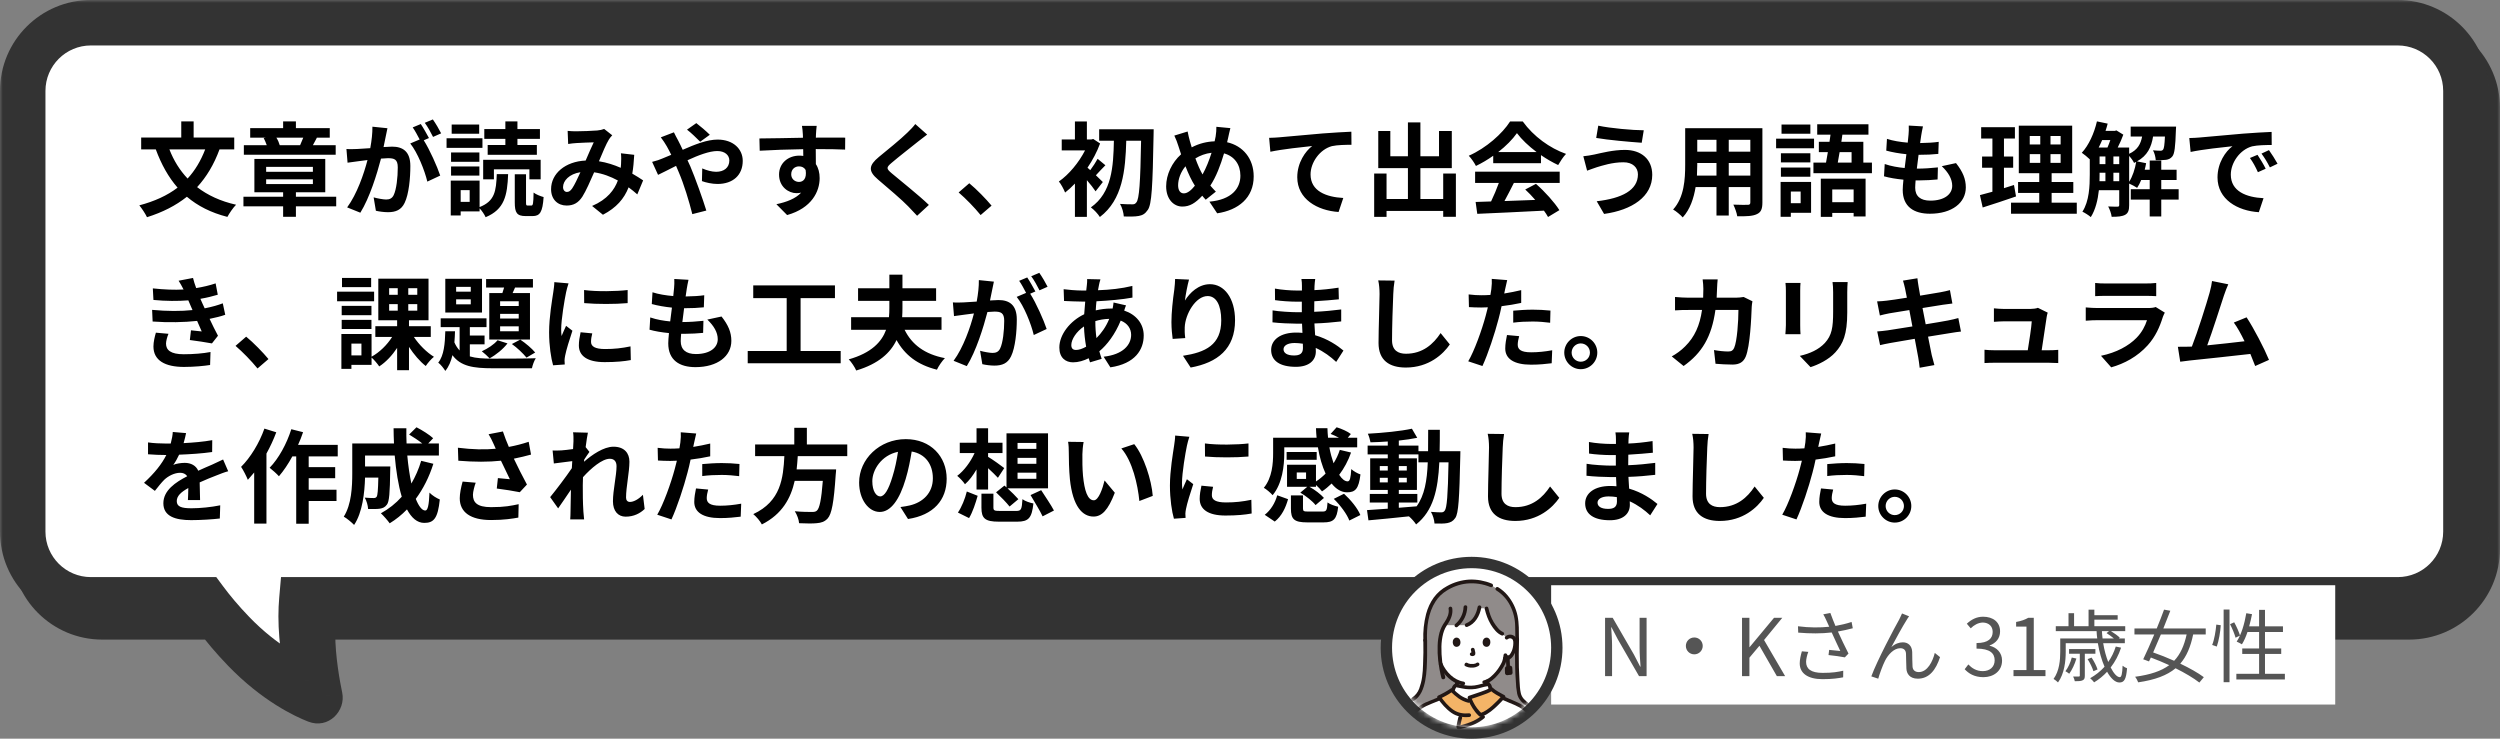 <svg width="440" height="130" viewBox="0 0 440 130" fill="none" xmlns="http://www.w3.org/2000/svg">
<rect x="0" y="0" width="440" height="130" fill="#808080" stroke="none"/>
<mask id="path-1-outside-1_4010_4409" maskUnits="userSpaceOnUse" x="2" y="3" width="438" height="125" fill="black">
<rect fill="white" x="2" y="3" width="438" height="125"/>
<path fill-rule="evenodd" clip-rule="evenodd" d="M18 7C11.373 7 6 12.373 6 19V96.569C6 103.196 11.373 108.569 18 108.569H38.052C39.321 110.279 40.945 112.243 43 114.373C48.523 120.096 53.734 122.508 55.688 123.272C56.046 123.412 56.393 123.094 56.313 122.717C55.911 120.812 55 115.995 55 111.471C55 110.438 55.047 109.468 55.125 108.569H424C430.627 108.569 436 103.196 436 96.569V19C436 12.373 430.627 7 424 7H18Z"/>
</mask>
<path fill-rule="evenodd" clip-rule="evenodd" d="M18 7C11.373 7 6 12.373 6 19V96.569C6 103.196 11.373 108.569 18 108.569H38.052C39.321 110.279 40.945 112.243 43 114.373C48.523 120.096 53.734 122.508 55.688 123.272C56.046 123.412 56.393 123.094 56.313 122.717C55.911 120.812 55 115.995 55 111.471C55 110.438 55.047 109.468 55.125 108.569H424C430.627 108.569 436 103.196 436 96.569V19C436 12.373 430.627 7 424 7H18Z" fill="white"/>
<path d="M38.052 108.569L41.264 106.185L40.065 104.569H38.052V108.569ZM43 114.373L45.879 111.595H45.879L43 114.373ZM55.688 123.272L57.143 119.546H57.143L55.688 123.272ZM56.313 122.717L60.227 121.892L60.227 121.891L56.313 122.717ZM55.125 108.569V104.569H51.458L51.14 108.223L55.125 108.569ZM10 19C10 14.582 13.582 11 18 11V3C9.163 3 2 10.163 2 19H10ZM10 96.569V19H2V96.569H10ZM18 104.569C13.582 104.569 10 100.987 10 96.569H2C2 105.405 9.163 112.569 18 112.569V104.569ZM38.052 104.569H18V112.569H38.052V104.569ZM45.879 111.595C43.945 109.592 42.432 107.76 41.264 106.185L34.839 110.952C36.209 112.798 37.944 114.894 40.121 117.15L45.879 111.595ZM57.143 119.546C55.596 118.942 50.914 116.814 45.879 111.595L40.121 117.15C46.131 123.379 51.872 126.075 54.232 126.998L57.143 119.546ZM52.4 123.543C51.888 121.119 54.247 118.414 57.143 119.546L54.232 126.998C57.846 128.409 60.898 125.069 60.227 121.892L52.4 123.543ZM51 111.471C51 116.423 51.983 121.572 52.4 123.543L60.227 121.891C59.839 120.053 59 115.566 59 111.471H51ZM51.14 108.223C51.053 109.23 51 110.316 51 111.471H59C59 110.561 59.042 109.705 59.111 108.914L51.14 108.223ZM424 104.569H55.125V112.569H424V104.569ZM432 96.569C432 100.987 428.418 104.569 424 104.569V112.569C432.837 112.569 440 105.405 440 96.569H432ZM432 19V96.569H440V19H432ZM424 11C428.418 11 432 14.582 432 19H440C440 10.163 432.837 3 424 3V11ZM18 11H424V3H18V11Z" fill="#333333" mask="url(#path-1-outside-1_4010_4409)"/>
<mask id="path-3-outside-2_4010_4409" maskUnits="userSpaceOnUse" x="0" y="0" width="438" height="125" fill="black">
<rect fill="white" width="438" height="125"/>
<path fill-rule="evenodd" clip-rule="evenodd" d="M16 4C9.373 4 4 9.373 4 16V93.569C4 100.196 9.373 105.569 16 105.569H36.052C37.321 107.279 38.945 109.243 41 111.373C46.523 117.096 51.734 119.508 53.688 120.272C54.046 120.412 54.393 120.094 54.313 119.717C53.911 117.812 53 112.995 53 108.471C53 107.438 53.047 106.468 53.125 105.569H422C428.627 105.569 434 100.196 434 93.569V16C434 9.373 428.627 4 422 4H16Z"/>
</mask>
<path fill-rule="evenodd" clip-rule="evenodd" d="M16 4C9.373 4 4 9.373 4 16V93.569C4 100.196 9.373 105.569 16 105.569H36.052C37.321 107.279 38.945 109.243 41 111.373C46.523 117.096 51.734 119.508 53.688 120.272C54.046 120.412 54.393 120.094 54.313 119.717C53.911 117.812 53 112.995 53 108.471C53 107.438 53.047 106.468 53.125 105.569H422C428.627 105.569 434 100.196 434 93.569V16C434 9.373 428.627 4 422 4H16Z" fill="white"/>
<path d="M36.052 105.569L39.264 103.185L38.065 101.569H36.052V105.569ZM41 111.373L43.879 108.595L43.879 108.595L41 111.373ZM53.688 120.272L55.143 116.546L55.143 116.546L53.688 120.272ZM54.313 119.717L58.227 118.892L58.227 118.891L54.313 119.717ZM53.125 105.569V101.569H49.458L49.14 105.223L53.125 105.569ZM8 16C8 11.582 11.582 8 16 8V0C7.163 0 0 7.163 0 16H8ZM8 93.569V16H0V93.569H8ZM16 101.569C11.582 101.569 8 97.987 8 93.569H0C0 102.405 7.163 109.569 16 109.569V101.569ZM36.052 101.569H16V109.569H36.052V101.569ZM43.879 108.595C41.945 106.592 40.432 104.76 39.264 103.185L32.839 107.952C34.209 109.798 35.944 111.894 38.121 114.15L43.879 108.595ZM55.143 116.546C53.596 115.942 48.914 113.814 43.879 108.595L38.121 114.15C44.131 120.379 49.872 123.075 52.232 123.998L55.143 116.546ZM50.4 120.543C49.888 118.119 52.247 115.414 55.143 116.546L52.232 123.998C55.846 125.409 58.898 122.069 58.227 118.892L50.4 120.543ZM49 108.471C49 113.423 49.983 118.572 50.4 120.543L58.227 118.891C57.839 117.053 57 112.566 57 108.471H49ZM49.14 105.223C49.053 106.23 49 107.316 49 108.471H57C57 107.561 57.042 106.705 57.111 105.914L49.14 105.223ZM422 101.569H53.125V109.569H422V101.569ZM430 93.569C430 97.987 426.418 101.569 422 101.569V109.569C430.837 109.569 438 102.405 438 93.569H430ZM430 16V93.569H438V16H430ZM422 8C426.418 8 430 11.582 430 16H438C438 7.163 430.837 0 422 0V8ZM16 8H422V0H16V8Z" fill="#333333" mask="url(#path-3-outside-2_4010_4409)"/>
<path d="M36.114 26.294H29.814C30.57 28.238 31.632 29.966 33.018 31.424C34.314 30.02 35.34 28.31 36.114 26.294ZM41.226 26.294H38.634C37.662 28.94 36.348 31.136 34.692 32.936C36.546 34.358 38.814 35.42 41.55 36.032C41.028 36.554 40.344 37.562 40.02 38.174C37.122 37.436 34.782 36.23 32.892 34.628C30.93 36.194 28.608 37.364 25.872 38.228C25.62 37.67 24.954 36.662 24.522 36.14C27.186 35.438 29.436 34.412 31.254 33.026C29.634 31.172 28.392 28.922 27.42 26.294H24.846V24.206H31.902V21.362H34.08V24.206H41.226V26.294ZM53.376 24.224H48.642C48.912 24.656 49.128 25.16 49.236 25.556H52.818C52.998 25.142 53.214 24.656 53.376 24.224ZM59.082 25.556V27.23H42.918V25.556H46.95C46.806 25.142 46.608 24.674 46.41 24.296L46.824 24.224H44.034V22.55H49.83V21.362H52.08V22.55H58.038V24.224H55.662L55.77 24.242C55.518 24.728 55.284 25.178 55.068 25.556H59.082ZM46.842 31.568V32.396H55.068V31.568H46.842ZM46.842 29.372V30.236H55.068V29.372H46.842ZM59.172 34.628V36.32H52.08V38.156H49.83V36.32H42.846V34.628H49.83V33.836H44.772V27.968H57.246V33.836H52.08V34.628H59.172ZM77.64 23.468L76.218 24.098C75.84 23.342 75.264 22.28 74.76 21.614L76.182 21.02C76.668 21.704 77.334 22.838 77.64 23.468ZM65.544 22.298L68.19 22.568C68.082 23.036 67.974 23.594 67.884 24.044C67.776 24.584 67.632 25.232 67.506 25.88C68.1 25.844 68.64 25.808 69 25.808C70.89 25.808 72.222 26.654 72.222 29.21C72.222 31.316 71.97 34.16 71.214 35.708C70.62 36.95 69.648 37.346 68.28 37.346C67.614 37.346 66.75 37.238 66.156 37.094L65.76 34.736C66.444 34.934 67.488 35.114 67.956 35.114C68.55 35.114 69 34.934 69.288 34.34C69.774 33.35 70.008 31.226 70.008 29.462C70.008 28.04 69.396 27.842 68.28 27.842C67.992 27.842 67.56 27.878 67.056 27.914C66.354 30.614 65.058 34.808 63.42 37.436L61.098 36.5C62.826 34.16 64.05 30.596 64.68 28.166C64.05 28.238 63.492 28.31 63.15 28.364C62.646 28.418 61.728 28.544 61.17 28.634L60.972 26.222C61.62 26.276 62.214 26.24 62.862 26.222C63.42 26.204 64.266 26.15 65.166 26.078C65.418 24.71 65.562 23.414 65.544 22.298ZM75.498 24.296L74.58 24.692C75.624 26.33 76.956 29.336 77.478 30.902L75.21 31.964C74.742 29.984 73.482 26.834 72.204 25.25L73.86 24.548C73.5 23.864 73.05 23 72.636 22.424L74.058 21.83C74.508 22.496 75.138 23.63 75.498 24.296ZM88.944 25.52V24.44H85.236V22.712H88.944V21.362H91.068V22.712H95.028V24.44H91.068V25.52H94.488V27.248H85.83V25.52H88.944ZM86.928 29.804V31.568H85.038V28.13H95.154V31.568H93.174V29.804H86.928ZM84.336 21.92V23.54H79.494V21.92H84.336ZM84.912 24.332V26.024H78.594V24.332H84.912ZM84.372 26.834V28.472H79.386V26.834H84.372ZM79.386 30.902V29.3H84.372V30.902H79.386ZM82.662 35.528V33.458H81.078V35.528H82.662ZM84.408 31.784V36.446C87.072 35.402 87.324 33.656 87.432 30.65H89.43C89.286 34.412 88.8 36.842 85.47 38.228C85.272 37.76 84.804 37.076 84.408 36.662V37.202H81.078V37.922H79.332V31.784H84.408ZM92.886 36.176H93.516C93.804 36.176 93.876 35.888 93.912 33.89C94.308 34.214 95.136 34.538 95.676 34.682C95.496 37.346 95.028 38.03 93.732 38.03H92.526C90.96 38.03 90.6 37.436 90.6 35.618V30.668H92.58V35.6C92.58 36.122 92.616 36.176 92.886 36.176ZM100.698 33.17C101.148 32.504 101.652 31.406 102.156 30.308C100.176 30.614 99.096 31.82 99.096 32.936C99.096 33.44 99.402 33.782 99.762 33.782C100.122 33.782 100.374 33.62 100.698 33.17ZM113.19 31.748L112.164 34.214C111.696 33.8 111.174 33.368 110.634 32.972C109.842 34.988 108.492 36.554 106.116 37.796L104.208 36.248C106.908 35.096 108.15 33.386 108.744 31.766C107.484 31.082 106.08 30.542 104.568 30.326C103.902 31.856 103.128 33.62 102.498 34.61C101.796 35.69 100.95 36.176 99.726 36.176C98.16 36.176 96.99 35.096 96.99 33.296C96.99 30.542 99.492 28.418 103.074 28.256C103.578 27.104 104.082 25.898 104.496 25.052C103.794 25.07 102.264 25.124 101.454 25.178C101.076 25.196 100.446 25.268 99.996 25.34L99.906 23.036C100.374 23.09 100.986 23.108 101.382 23.108C102.39 23.108 104.298 23.036 105.126 22.964C105.558 22.928 106.026 22.82 106.332 22.694L107.754 23.81C107.502 24.08 107.304 24.314 107.16 24.566C106.692 25.322 106.044 26.87 105.414 28.382C106.8 28.598 108.096 29.03 109.248 29.534C109.266 29.318 109.284 29.12 109.302 28.922C109.338 28.238 109.356 27.554 109.284 26.978L111.624 27.248C111.552 28.436 111.462 29.552 111.282 30.56C112.02 30.974 112.668 31.406 113.19 31.748ZM124.926 23.72L123.234 24.944C122.604 24.314 121.614 23.342 120.912 22.82L122.55 21.668C123.198 22.154 124.296 23.09 124.926 23.72ZM116.304 24.17L118.608 23.288C118.77 23.612 119.13 24.35 119.328 24.674C119.598 25.196 119.886 25.772 120.156 26.366C122.316 25.412 124.476 24.566 126.294 24.566C129.066 24.566 130.722 26.24 130.722 28.31C130.722 30.812 129.012 32.378 126.276 32.378C125.322 32.378 124.206 32.126 123.54 31.874L123.594 29.642C124.386 29.984 125.286 30.236 126.042 30.236C127.41 30.236 128.364 29.516 128.364 28.238C128.364 27.32 127.59 26.582 126.24 26.582C124.854 26.582 122.91 27.32 121.002 28.202L121.506 29.3C122.334 31.244 123.702 35.06 124.314 37.058L121.848 37.688C121.29 35.456 120.372 32.414 119.454 30.29L118.986 29.192C117.708 29.822 116.574 30.434 115.818 30.776L114.774 28.49C115.458 28.328 116.25 28.058 116.538 27.914C117.06 27.716 117.6 27.482 118.14 27.248C117.87 26.708 117.618 26.204 117.348 25.736C117.096 25.286 116.664 24.638 116.304 24.17ZM139.254 30.686C139.254 31.514 139.92 32.018 140.622 32.018C141.36 32.018 142.026 31.46 141.792 29.912C141.54 29.48 141.126 29.282 140.622 29.282C139.938 29.282 139.254 29.75 139.254 30.686ZM148.758 24.224L148.74 26.33C147.66 26.276 145.986 26.24 143.574 26.24C143.592 27.14 143.592 28.112 143.592 28.886C144.042 29.552 144.258 30.416 144.258 31.352C144.258 33.674 142.89 36.626 138.534 37.85L136.644 35.942C138.444 35.564 140.01 34.97 141 33.908C140.748 33.962 140.478 33.998 140.19 33.998C138.804 33.998 137.112 32.9 137.112 30.722C137.112 28.706 138.732 27.392 140.676 27.392C140.928 27.392 141.162 27.41 141.378 27.446L141.36 26.258C138.66 26.294 135.906 26.402 133.71 26.528L133.656 24.368C135.69 24.368 138.93 24.278 141.324 24.242C141.324 24.026 141.324 23.828 141.306 23.702C141.27 23.126 141.216 22.442 141.144 22.154H143.736C143.682 22.442 143.628 23.396 143.61 23.684C143.61 23.828 143.592 24.008 143.592 24.224C145.392 24.224 147.822 24.206 148.758 24.224ZM161.088 21.83L163.176 23.684C162.618 24.098 162.024 24.566 161.61 24.89C160.458 25.826 158.1 27.644 156.912 28.67C155.958 29.48 155.976 29.678 156.948 30.506C158.28 31.64 161.718 34.358 163.482 36.068L161.412 37.976C160.908 37.418 160.35 36.86 159.846 36.32C158.874 35.294 156.156 32.972 154.518 31.586C152.754 30.092 152.898 29.102 154.68 27.626C156.066 26.492 158.514 24.512 159.72 23.324C160.224 22.838 160.8 22.244 161.088 21.83ZM174.516 36.194L172.59 37.85C171.492 36.5 169.98 34.952 168.72 33.872L170.592 32.252C171.87 33.296 173.598 35.078 174.516 36.194ZM194.1 32.036L192.822 33.674C192.48 33.152 191.886 32.396 191.292 31.712V38.174H189.186V32.306C188.61 32.918 188.034 33.44 187.458 33.89C187.26 33.368 186.702 32.324 186.36 31.946C188.124 30.722 189.87 28.616 190.968 26.474H186.864V24.548H189.186V21.38H191.292V24.548H192.066L192.408 24.458L193.614 25.25C193.074 26.726 192.3 28.184 191.4 29.516C191.544 29.642 191.706 29.786 191.886 29.948C192.354 29.336 192.876 28.508 193.182 27.95L194.55 29.084C193.92 29.696 193.362 30.344 192.876 30.848C193.416 31.352 193.902 31.838 194.1 32.036ZM193.452 22.748H203.046C203.046 22.748 203.046 23.54 203.028 23.828C202.866 32.828 202.704 35.96 202.02 36.932C201.534 37.652 201.084 37.886 200.4 38.012C199.752 38.138 198.762 38.12 197.79 38.102C197.754 37.472 197.502 36.518 197.124 35.888C198.06 35.96 198.906 35.96 199.338 35.96C199.626 35.96 199.806 35.888 200.004 35.618C200.508 35.024 200.706 32.126 200.832 24.764H198.222C198.078 29.966 197.592 35.15 193.578 38.192C193.218 37.616 192.552 36.914 191.994 36.5C195.684 33.908 195.954 29.354 196.044 24.764H193.452V22.748ZM208.356 34.034C208.986 34.034 209.652 33.494 210.3 32.684C209.742 31.82 209.166 30.614 208.644 29.264C207.816 30.254 207.348 31.514 207.348 32.612C207.348 33.476 207.708 34.034 208.356 34.034ZM213.234 26.888C212.154 27.014 211.218 27.374 210.39 27.878C210.786 28.976 211.236 30.002 211.65 30.704C212.28 29.57 212.82 28.202 213.234 26.888ZM216.132 24.35L215.97 25.034C218.76 25.664 220.65 27.914 220.65 31.046C220.65 34.826 217.95 36.986 214.224 37.544L212.856 35.492C216.78 35.15 218.31 33.152 218.31 30.92C218.31 28.94 217.23 27.482 215.43 26.996C214.818 29.066 214.044 31.118 213.018 32.666C213.342 33.044 213.666 33.404 213.99 33.728L212.208 35.15C211.992 34.916 211.776 34.682 211.596 34.448C210.39 35.744 209.4 36.356 208.086 36.356C206.61 36.356 205.242 35.096 205.242 32.792C205.242 30.74 206.268 28.58 207.87 27.158C207.708 26.69 207.546 26.204 207.402 25.718C207.204 25.07 206.988 24.512 206.682 23.864L209.022 23.144C209.13 23.72 209.274 24.314 209.418 24.836C209.508 25.178 209.616 25.556 209.742 25.934C211.092 25.232 212.406 24.926 213.774 24.872C213.846 24.566 213.9 24.278 213.954 24.008C214.044 23.486 214.098 22.73 214.08 22.316L216.546 22.55C216.402 23.036 216.24 23.9 216.132 24.35ZM223.368 24.26C224.07 24.242 224.754 24.206 225.114 24.17C226.59 24.026 229.542 23.774 232.8 23.486C234.636 23.342 236.598 23.234 237.84 23.18L237.858 25.484C236.904 25.484 235.374 25.502 234.42 25.718C232.278 26.294 230.658 28.598 230.658 30.704C230.658 33.638 233.412 34.682 236.418 34.844L235.59 37.31C231.846 37.058 228.318 35.042 228.318 31.19C228.318 28.616 229.758 26.6 230.946 25.7C229.416 25.862 225.654 26.258 223.584 26.708L223.368 24.26ZM254.004 30.542H256.236V38.156H254.004V37.13H244.032V38.174H241.854V30.542H244.032V35.024H247.794V29.588H242.574V23.054H244.698V27.5H247.794V21.542H249.99V27.5H253.266V23.054H255.516V29.588H249.99V35.024H254.004V30.542ZM263.688 26.762H270.438C269.052 25.718 267.81 24.548 266.982 23.432C266.208 24.53 265.056 25.7 263.688 26.762ZM262.806 28.724V27.41C261.852 28.094 260.808 28.706 259.764 29.21C259.512 28.688 258.954 27.878 258.504 27.41C261.582 26.06 264.426 23.504 265.776 21.38H268.008C269.916 24.026 272.778 26.078 275.622 27.086C275.082 27.644 274.614 28.418 274.236 29.048C273.246 28.58 272.202 27.986 271.212 27.302V28.724H262.806ZM259.62 32.198V30.218H274.506V32.198H266.442C265.92 33.26 265.326 34.376 264.786 35.384C266.514 35.33 268.368 35.258 270.204 35.186C269.646 34.538 269.034 33.89 268.44 33.35L270.33 32.36C271.932 33.764 273.606 35.636 274.452 36.986L272.454 38.192C272.274 37.85 272.022 37.472 271.734 37.076C267.504 37.31 263.058 37.49 259.998 37.634L259.71 35.546L262.428 35.456C262.914 34.448 263.418 33.26 263.796 32.198H259.62ZM288.276 30.686C288.276 29.516 287.376 28.544 285.702 28.562C283.74 28.562 281.976 29.156 281.058 29.426C280.536 29.588 279.852 29.858 279.33 30.038L278.664 27.5C279.258 27.446 280.032 27.32 280.608 27.194C281.922 26.906 283.92 26.384 285.99 26.384C288.816 26.384 290.796 27.986 290.796 30.776C290.796 34.592 287.268 36.968 282.318 37.652L281.022 35.42C285.45 34.916 288.276 33.476 288.276 30.686ZM281.292 22.118C283.362 22.568 287.412 22.928 289.302 22.928L288.942 25.124C286.854 24.98 282.984 24.638 280.932 24.278L281.292 22.118ZM304.26 30.902H308.058V28.688H304.26V30.902ZM298.662 30.902H302.1V28.688H298.716V29.012C298.716 29.588 298.698 30.236 298.662 30.902ZM302.1 24.602H298.716V26.69H302.1V24.602ZM308.058 26.69V24.602H304.26V26.69H308.058ZM310.182 22.568V35.636C310.182 36.788 309.93 37.364 309.21 37.688C308.472 38.048 307.374 38.084 305.754 38.066C305.682 37.49 305.34 36.572 305.07 36.014C306.078 36.068 307.266 36.05 307.59 36.05C307.932 36.05 308.058 35.942 308.058 35.618V32.918H304.26V37.94H302.1V32.918H298.428C298.104 34.88 297.456 36.86 296.16 38.264C295.818 37.868 294.954 37.13 294.468 36.878C296.43 34.718 296.592 31.514 296.592 28.994V22.568H310.182ZM318.624 21.92V23.54H313.548V21.92H318.624ZM319.272 24.404V26.096H312.594V24.404H319.272ZM318.624 26.978V28.58H313.44V26.978H318.624ZM313.44 31.1V29.48H318.624V31.1H313.44ZM316.914 33.71H315.186V35.762H316.914V33.71ZM318.75 32.018V37.454H315.186V38.156H313.386V32.018H318.75ZM326.238 33.35H322.476V35.582H326.238V33.35ZM320.46 38.174V31.442H328.344V38.102H326.238V37.472H322.476V38.174H320.46ZM325.878 26.78H323.772C323.664 27.428 323.556 28.058 323.448 28.616H325.878V26.78ZM327.948 28.616H329.46V30.488H319.164V28.616H321.378C321.486 28.058 321.594 27.428 321.702 26.78H320.118V24.962H321.99C322.044 24.53 322.116 24.116 322.17 23.702H319.83V21.866H328.848V23.702H324.258L324.078 24.962H327.948V28.616ZM341.754 29.246L344.256 28.706C345.444 30.218 345.984 31.478 345.984 32.99C345.984 35.672 343.572 37.616 339.666 37.616C336.858 37.616 334.878 36.392 334.878 33.422C334.878 32.99 334.932 32.36 335.004 31.622C333.708 31.496 332.538 31.298 331.584 31.028L331.71 28.868C332.862 29.264 334.068 29.462 335.22 29.57C335.328 28.778 335.418 27.95 335.526 27.14C334.284 27.014 333.024 26.798 331.98 26.51L332.106 24.44C333.132 24.782 334.464 24.998 335.76 25.106C335.832 24.566 335.868 24.08 335.904 23.684C335.94 23.198 335.976 22.694 335.94 22.1L338.442 22.244C338.298 22.892 338.208 23.36 338.136 23.828C338.082 24.134 338.028 24.602 337.938 25.178C339.216 25.16 340.368 25.088 341.214 24.962L341.142 27.086C340.08 27.194 339.108 27.248 337.668 27.248C337.56 28.04 337.452 28.886 337.362 29.678H337.488C338.586 29.678 339.9 29.588 341.07 29.462L341.016 31.586C340.008 31.676 338.964 31.748 337.866 31.748C337.632 31.748 337.38 31.748 337.146 31.748C337.11 32.27 337.074 32.72 337.074 33.044C337.074 34.502 337.974 35.312 339.738 35.312C342.222 35.312 343.59 34.178 343.59 32.702C343.59 31.496 342.906 30.344 341.754 29.246ZM354.462 32.558L354.822 34.574C352.842 35.276 350.682 35.96 348.954 36.518L348.468 34.34C349.098 34.178 349.836 33.98 350.664 33.746V29.516H348.846V27.554H350.664V24.386H348.684V22.388H354.624V24.386H352.698V27.554H354.318V29.516H352.698V33.116C353.292 32.936 353.886 32.756 354.462 32.558ZM357.234 27.122V28.67H359.088V27.122H357.234ZM357.234 23.936V25.43H359.088V23.936H357.234ZM362.67 25.43V23.936H360.888V25.43H362.67ZM362.67 28.67V27.122H360.888V28.67H362.67ZM361.086 35.672H365.514V37.616H353.94V35.672H358.908V33.962H355.182V32.036H358.908V30.488H355.308V22.118H364.704V30.488H361.086V32.036H364.902V33.962H361.086V35.672ZM374.73 27.446V32C375.324 31.082 375.756 29.768 375.972 28.49C375.846 28.544 375.72 28.616 375.594 28.67C375.432 28.31 375.072 27.806 374.73 27.446ZM371.958 31.892H372.984V30.398H371.958V31.892ZM369.528 30.398V30.704C369.528 31.082 369.528 31.478 369.51 31.892H370.554V30.398H369.528ZM371.418 24.656H369.978C369.78 25.106 369.582 25.556 369.366 25.97H370.914C371.094 25.574 371.256 25.106 371.418 24.656ZM371.958 27.536V28.886H372.984V27.536H371.958ZM369.528 27.536V28.886H370.554V27.536H369.528ZM383.442 33.296V35.132H380.382V38.102H378.348V35.132H375.018V33.296H378.348V31.676H376.854C376.638 32.198 376.404 32.666 376.134 33.062C375.828 32.846 375.18 32.504 374.73 32.306V36.104C374.73 36.95 374.586 37.49 374.046 37.796C373.488 38.102 372.75 38.156 371.652 38.156C371.598 37.634 371.31 36.824 371.04 36.338C371.76 36.374 372.462 36.374 372.678 36.374C372.894 36.374 372.984 36.302 372.984 36.068V33.476H369.402C369.222 35.168 368.808 36.914 367.98 38.21C367.674 37.922 366.9 37.436 366.504 37.256C367.71 35.402 367.8 32.72 367.8 30.704V28.04C367.44 27.68 366.774 27.14 366.396 26.888C367.62 25.574 368.574 23.468 369.06 21.362L370.95 21.758C370.842 22.19 370.716 22.622 370.572 23.036H372.21L372.48 22.946L373.704 23.702C373.452 24.404 373.092 25.232 372.714 25.97H374.73V27.068C376.224 26.384 376.764 25.34 377.016 24.026H375V22.28H382.992C382.992 22.28 382.974 22.73 382.956 22.964C382.866 25.826 382.722 27.068 382.326 27.536C382.02 27.914 381.678 28.058 381.228 28.13C380.832 28.184 380.13 28.202 379.41 28.184C379.374 27.626 379.194 26.906 378.924 26.456C379.482 26.51 379.968 26.528 380.22 26.528C380.436 26.528 380.58 26.492 380.706 26.33C380.868 26.132 380.958 25.52 381.03 24.026H378.942C378.636 25.898 377.952 27.392 376.116 28.4L377.718 28.724C377.646 29.102 377.574 29.498 377.466 29.876H378.348V28.256H380.382V29.876H383.082V31.676H380.382V33.296H383.442ZM397.32 27.248C397.752 27.896 398.418 28.976 398.76 29.696L397.392 30.308C396.942 29.318 396.564 28.616 395.988 27.806L397.32 27.248ZM399.336 26.42C399.786 27.05 400.47 28.112 400.848 28.814L399.498 29.462C399.012 28.49 398.598 27.824 398.022 27.032L399.336 26.42ZM385.314 24.296C386.034 24.278 386.718 24.242 387.06 24.206C388.554 24.08 391.506 23.81 394.764 23.522C396.6 23.378 398.544 23.27 399.804 23.216L399.822 25.52C398.868 25.52 397.338 25.538 396.384 25.754C394.224 26.33 392.622 28.634 392.622 30.74C392.622 33.674 395.358 34.736 398.382 34.88L397.554 37.346C393.81 37.112 390.282 35.096 390.282 31.226C390.282 28.652 391.704 26.636 392.91 25.736C391.362 25.898 387.618 26.294 385.548 26.744L385.314 24.296ZM27.438 58.55L29.652 58.748C29.418 59.288 29.22 60.044 29.22 60.476C29.22 61.592 30.012 62.348 32.334 62.348C34.026 62.348 35.79 62.204 37.05 61.952L36.978 64.238C35.988 64.4 34.17 64.58 32.388 64.58C29.058 64.58 27.006 63.446 27.006 60.98C27.006 60.17 27.24 59.216 27.438 58.55ZM39.21 53.384L39.642 55.4C38.904 55.67 37.932 55.904 36.888 56.12C37.338 57.074 37.842 58.118 38.364 59.09L37.302 60.44C36.312 60.26 34.602 59.99 33.414 59.846L33.612 58.136C34.314 58.226 35.016 58.28 35.502 58.334L34.692 56.48C32.46 56.732 29.562 56.786 26.862 56.588L26.772 54.536C29.436 54.788 31.866 54.788 33.882 54.572L33.576 53.87L33.144 52.862C31.398 53.006 29.166 53.006 27.006 52.79L26.898 50.756C28.932 50.972 30.714 51.044 32.298 50.954V50.936C31.974 50.288 31.74 49.892 31.434 49.406L33.972 48.92C34.098 49.46 34.296 50.072 34.53 50.702C35.736 50.504 36.888 50.234 37.95 49.874L38.328 51.872C37.41 52.142 36.438 52.394 35.268 52.592L35.61 53.366L36.024 54.266C37.392 53.996 38.418 53.69 39.21 53.384ZM47.25 63.194L45.324 64.85C44.226 63.5 42.714 61.952 41.454 60.872L43.326 59.252C44.604 60.296 46.332 62.078 47.25 63.194ZM65.322 48.92V50.54H60.192V48.92H65.322ZM65.844 51.332V53.024H59.328V51.332H65.844ZM65.376 53.834V55.472H60.138V53.834H65.376ZM60.138 57.902V56.3H65.376V57.902H60.138ZM63.612 62.546V60.476H61.848V62.546H63.612ZM68.49 53.528V54.68H70.002V53.528H68.49ZM68.49 50.72V51.89H70.002V50.72H68.49ZM73.44 51.89V50.72H71.856V51.89H73.44ZM73.44 54.68V53.528H71.856V54.68H73.44ZM75.816 59.306H72.846C73.746 60.674 75.114 62.024 76.374 62.798C75.906 63.158 75.258 63.914 74.934 64.418C73.908 63.626 72.846 62.384 71.982 61.052V65.156H69.894V61.232C69.012 62.564 67.914 63.734 66.744 64.49C66.438 64.022 65.844 63.32 65.394 62.924V64.22H61.848V64.922H60.084V58.784H65.394V62.78C66.78 62.024 68.13 60.71 69.012 59.306H66.06V57.416H69.894V56.372H66.582V49.046H75.42V56.372H71.982V57.416H75.816V59.306ZM91.296 53.852V53.024H88.02V53.852H91.296ZM91.296 56.066V55.238H88.02V56.066H91.296ZM91.296 58.298V57.434H88.02V58.298H91.296ZM86.112 51.584H88.416C88.524 51.278 88.614 50.936 88.722 50.612H85.554V49.118H93.798V50.612H90.648L90.216 51.584H93.276V59.756H86.112V51.584ZM90.09 60.548L91.566 59.774C92.52 60.404 93.636 61.358 94.194 62.042L92.664 62.942C92.106 62.24 90.99 61.178 90.09 60.548ZM87.57 59.882L89.316 60.44C88.542 61.448 87.282 62.474 86.166 63.068C85.86 62.726 85.176 62.114 84.798 61.826C85.86 61.34 86.94 60.638 87.57 59.882ZM82.854 51.332V50.486H80.28V51.332H82.854ZM82.854 53.564V52.682H80.28V53.564H82.854ZM84.834 49.064V55.004H78.372V49.064H84.834ZM82.692 60.602V62.726C83.772 63.05 85.086 63.122 86.688 63.122C87.912 63.122 92.826 63.122 94.302 63.05C94.014 63.464 93.726 64.292 93.618 64.814H86.688C83.304 64.814 81.072 64.472 79.632 62.51C79.38 63.59 78.984 64.544 78.372 65.282C78.102 64.832 77.562 64.148 77.13 63.824C78.138 62.582 78.318 60.458 78.372 58.298H80.082C80.064 58.964 80.028 59.612 79.974 60.26C80.226 60.836 80.532 61.304 80.892 61.682V57.578H77.562V56.03H85.626V57.578H82.692V59.054H85.284V60.602H82.692ZM102.798 51.044C104.994 51.35 108.54 51.278 110.466 51.044V53.348C108.27 53.546 105.048 53.546 102.816 53.348L102.798 51.044ZM102.186 58.478L104.238 58.676C104.094 59.252 104.022 59.684 104.022 60.17C104.022 60.962 104.706 61.43 106.506 61.43C108.108 61.43 109.422 61.286 110.97 60.962L111.024 63.374C109.872 63.59 108.432 63.734 106.416 63.734C103.338 63.734 101.88 62.618 101.88 60.8C101.88 60.062 102.006 59.306 102.186 58.478ZM97.56 49.658L100.062 49.874C99.918 50.234 99.702 51.134 99.63 51.458C99.378 52.646 98.766 56.21 98.766 57.992C98.766 58.334 98.784 58.766 98.838 59.144C99.09 58.514 99.378 57.92 99.63 57.344L100.746 58.208C100.242 59.702 99.648 61.628 99.468 62.582C99.414 62.834 99.36 63.23 99.36 63.41C99.378 63.608 99.378 63.896 99.396 64.148L97.344 64.292C96.984 63.05 96.642 60.872 96.642 58.46C96.642 55.778 97.182 52.772 97.38 51.404C97.452 50.9 97.56 50.216 97.56 49.658ZM124.488 56.246L126.99 55.706C128.178 57.218 128.718 58.478 128.718 59.99C128.718 62.672 126.306 64.616 122.4 64.616C119.592 64.616 117.612 63.392 117.612 60.422C117.612 59.99 117.666 59.36 117.738 58.622C116.442 58.496 115.272 58.298 114.318 58.028L114.444 55.868C115.596 56.264 116.802 56.462 117.954 56.57C118.062 55.778 118.152 54.95 118.26 54.14C117.018 54.014 115.758 53.798 114.714 53.51L114.84 51.44C115.866 51.782 117.198 51.998 118.494 52.106C118.566 51.566 118.602 51.08 118.638 50.684C118.674 50.198 118.71 49.694 118.674 49.1L121.176 49.244C121.032 49.892 120.942 50.36 120.87 50.828C120.816 51.134 120.762 51.602 120.672 52.178C121.95 52.16 123.102 52.088 123.948 51.962L123.876 54.086C122.814 54.194 121.842 54.248 120.402 54.248C120.294 55.04 120.186 55.886 120.096 56.678H120.222C121.32 56.678 122.634 56.588 123.804 56.462L123.75 58.586C122.742 58.676 121.698 58.748 120.6 58.748C120.366 58.748 120.114 58.748 119.88 58.748C119.844 59.27 119.808 59.72 119.808 60.044C119.808 61.502 120.708 62.312 122.472 62.312C124.956 62.312 126.324 61.178 126.324 59.702C126.324 58.496 125.64 57.344 124.488 56.246ZM140.904 61.772H147.96V63.932H131.598V61.772H138.456V52.466H132.57V50.234H146.952V52.466H140.904V61.772ZM165.708 58.046H159.21C160.488 60.638 162.738 62.348 166.302 63.032C165.816 63.518 165.186 64.436 164.898 65.066C161.46 64.202 159.264 62.492 157.788 59.846C156.744 62.06 154.674 64.022 150.696 65.21C150.462 64.652 149.832 63.698 149.382 63.248C153.378 62.114 155.178 60.17 155.952 58.046H149.796V55.832H156.456C156.51 55.274 156.528 54.734 156.528 54.194V52.952H151.02V50.738H156.528V48.344H158.832V50.738H164.754V52.952H158.832V54.194C158.832 54.734 158.814 55.274 158.778 55.832H165.708V58.046ZM184.374 50.468L182.952 51.098C182.574 50.342 181.998 49.28 181.494 48.614L182.916 48.02C183.402 48.704 184.068 49.838 184.374 50.468ZM172.278 49.298L174.924 49.568C174.816 50.036 174.708 50.594 174.618 51.044C174.51 51.584 174.366 52.232 174.24 52.88C174.834 52.844 175.374 52.808 175.734 52.808C177.624 52.808 178.956 53.654 178.956 56.21C178.956 58.316 178.704 61.16 177.948 62.708C177.354 63.95 176.382 64.346 175.014 64.346C174.348 64.346 173.484 64.238 172.89 64.094L172.494 61.736C173.178 61.934 174.222 62.114 174.69 62.114C175.284 62.114 175.734 61.934 176.022 61.34C176.508 60.35 176.742 58.226 176.742 56.462C176.742 55.04 176.13 54.842 175.014 54.842C174.726 54.842 174.294 54.878 173.79 54.914C173.088 57.614 171.792 61.808 170.154 64.436L167.832 63.5C169.56 61.16 170.784 57.596 171.414 55.166C170.784 55.238 170.226 55.31 169.884 55.364C169.38 55.418 168.462 55.544 167.904 55.634L167.706 53.222C168.354 53.276 168.948 53.24 169.596 53.222C170.154 53.204 171 53.15 171.9 53.078C172.152 51.71 172.296 50.414 172.278 49.298ZM182.232 51.296L181.314 51.692C182.358 53.33 183.69 56.336 184.212 57.902L181.944 58.964C181.476 56.984 180.216 53.834 178.938 52.25L180.594 51.548C180.234 50.864 179.784 50 179.37 49.424L180.792 48.83C181.242 49.496 181.872 50.63 182.232 51.296ZM192.78 56.516V56.552C192.78 57.65 192.852 58.622 192.978 59.504C193.842 58.64 194.634 57.56 195.228 56.12C194.292 56.138 193.464 56.3 192.78 56.516ZM189.378 61.592C189.882 61.592 190.494 61.394 191.16 61.016C190.962 59.9 190.818 58.676 190.782 57.452C189.45 58.352 188.55 59.72 188.55 60.728C188.55 61.286 188.802 61.592 189.378 61.592ZM195.984 53.24L198.18 53.744C198.09 53.942 197.964 54.32 197.856 54.662C199.926 55.346 201.294 56.948 201.294 59.036C201.294 61.538 199.8 64.004 195.426 64.652L194.238 62.78C197.676 62.402 199.08 60.674 199.08 58.928C199.08 57.848 198.45 56.894 197.244 56.426C196.254 58.856 194.832 60.71 193.482 61.826C193.608 62.294 193.752 62.726 193.896 63.158L191.844 63.77C191.772 63.554 191.682 63.302 191.61 63.05C190.746 63.482 189.792 63.77 188.856 63.77C187.542 63.77 186.444 62.978 186.444 61.16C186.444 58.892 188.334 56.48 190.818 55.31C190.872 54.554 190.926 53.798 190.998 53.078H190.422C189.486 53.078 188.1 53.006 187.272 52.97L187.2 50.9C187.83 50.99 189.396 51.134 190.494 51.134H191.178L191.286 50.18C191.322 49.856 191.358 49.424 191.34 49.118L193.68 49.172C193.554 49.532 193.482 49.856 193.428 50.126C193.356 50.414 193.302 50.738 193.248 51.08C195.408 51.008 197.334 50.792 199.296 50.324L199.314 52.376C197.568 52.7 195.174 52.916 192.978 53.024C192.924 53.546 192.87 54.086 192.852 54.626C193.698 54.428 194.634 54.302 195.516 54.302H195.822C195.894 53.942 195.966 53.492 195.984 53.24ZM206.82 49.1L209.268 49.208C209.016 50.09 208.656 51.908 208.548 52.898C209.394 51.53 210.942 50.018 212.958 50.018C215.442 50.018 217.368 52.448 217.368 56.372C217.368 61.412 214.272 63.824 209.556 64.688L208.206 62.618C212.166 62.006 214.938 60.71 214.938 56.39C214.938 53.636 214.02 52.106 212.544 52.106C210.438 52.106 208.602 55.274 208.512 57.614C208.494 58.1 208.494 58.676 208.602 59.504L206.388 59.648C206.298 58.964 206.172 57.866 206.172 56.678C206.172 55.022 206.406 52.808 206.676 50.972C206.766 50.324 206.802 49.604 206.82 49.1ZM229.32 61.25C229.32 61.052 229.32 60.8 229.302 60.494C228.834 60.422 228.348 60.368 227.844 60.368C226.584 60.368 225.9 60.854 225.9 61.466C225.9 62.132 226.53 62.564 227.754 62.564C228.708 62.564 229.32 62.276 229.32 61.25ZM236.448 61.7L235.17 63.698C234.216 62.798 232.992 61.88 231.57 61.232C231.588 61.466 231.588 61.682 231.588 61.862C231.588 63.392 230.436 64.562 228.078 64.562C225.234 64.562 223.722 63.482 223.722 61.592C223.722 59.792 225.378 58.532 228.132 58.532C228.51 58.532 228.87 58.55 229.23 58.586C229.194 58.046 229.176 57.488 229.158 56.966H228.24C227.196 56.966 225.144 56.876 223.956 56.732L223.974 54.626C225 54.824 227.322 54.95 228.276 54.95H229.122V53.096H228.276C227.142 53.096 225.432 52.988 224.406 52.826L224.388 50.792C225.504 51.008 227.16 51.134 228.258 51.134H229.14V50.324C229.14 50 229.122 49.442 229.05 49.1H231.48C231.426 49.46 231.372 49.91 231.354 50.36L231.336 51.062C232.722 51.008 234.036 50.864 235.584 50.63L235.638 52.682C234.468 52.79 233.028 52.934 231.318 53.024L231.3 54.878C233.1 54.806 234.594 54.644 236.052 54.464V56.57C234.45 56.75 233.064 56.876 231.336 56.93C231.372 57.596 231.408 58.316 231.462 59C233.712 59.648 235.422 60.836 236.448 61.7ZM242.568 49.352L245.448 49.388C245.322 50.144 245.232 51.044 245.214 51.764C245.124 53.672 244.998 57.668 244.998 59.882C244.998 61.682 246.078 62.258 247.446 62.258C250.398 62.258 252.27 60.566 253.548 58.622L255.168 60.62C254.016 62.312 251.496 64.688 247.428 64.688C244.512 64.688 242.622 63.41 242.622 60.368C242.622 57.974 242.802 53.294 242.802 51.764C242.802 50.918 242.73 50.054 242.568 49.352ZM266.328 56.786V54.68C267.318 54.59 268.596 54.5 269.748 54.5C270.756 54.5 271.836 54.554 272.88 54.662L272.826 56.804C271.944 56.696 270.846 56.588 269.766 56.588C268.524 56.588 267.444 56.642 266.328 56.786ZM267.732 51.062V53.312C266.67 53.546 265.464 53.744 264.276 53.888C264.114 54.662 263.934 55.454 263.736 56.174C263.088 58.676 261.882 62.33 260.91 64.418L258.408 63.59C259.47 61.808 260.82 58.064 261.486 55.562C261.612 55.094 261.738 54.59 261.864 54.086C261.45 54.104 261.054 54.122 260.694 54.122C259.83 54.122 259.164 54.086 258.534 54.05L258.48 51.818C259.398 51.926 259.992 51.962 260.73 51.962C261.252 51.962 261.774 51.944 262.314 51.908C262.386 51.512 262.44 51.17 262.476 50.882C262.566 50.216 262.584 49.496 262.548 49.082L265.266 49.298C265.14 49.784 264.978 50.576 264.888 50.972L264.744 51.656C265.752 51.494 266.76 51.296 267.732 51.062ZM265.23 58.964L267.372 59.162C267.228 59.666 267.12 60.26 267.12 60.656C267.12 61.43 267.57 62.006 269.478 62.006C270.666 62.006 271.908 61.88 273.186 61.646L273.096 63.932C272.088 64.058 270.882 64.184 269.46 64.184C266.454 64.184 264.924 63.14 264.924 61.34C264.924 60.53 265.086 59.666 265.23 58.964ZM278.208 59.144C279.828 59.144 281.124 60.458 281.124 62.06C281.124 63.662 279.828 64.976 278.208 64.976C276.624 64.976 275.31 63.662 275.31 62.06C275.31 60.458 276.624 59.144 278.208 59.144ZM278.208 63.662C279.108 63.662 279.828 62.96 279.828 62.06C279.828 61.16 279.108 60.44 278.208 60.44C277.344 60.44 276.606 61.16 276.606 62.06C276.606 62.96 277.344 63.662 278.208 63.662ZM306.882 52.268L308.43 53.024C308.376 53.33 308.304 53.78 308.304 53.978C308.232 55.922 308.016 60.944 307.242 62.78C306.846 63.698 306.162 64.166 304.92 64.166C303.894 64.166 302.814 64.094 301.932 64.022L301.662 61.61C302.544 61.772 303.48 61.862 304.182 61.862C304.758 61.862 305.01 61.664 305.208 61.232C305.73 60.098 305.964 56.498 305.964 54.554H301.914C301.248 59.306 299.538 62.132 296.316 64.418L294.228 62.726C294.984 62.312 295.866 61.7 296.586 60.962C298.26 59.306 299.16 57.29 299.556 54.554H297.18C296.568 54.554 295.578 54.554 294.804 54.626V52.268C295.56 52.34 296.496 52.394 297.18 52.394H299.754C299.772 51.89 299.79 51.368 299.79 50.828C299.79 50.432 299.736 49.604 299.664 49.172H302.31C302.256 49.586 302.22 50.342 302.202 50.774C302.184 51.332 302.166 51.872 302.13 52.394H305.514C305.964 52.394 306.432 52.34 306.882 52.268ZM314.244 49.802H316.89C316.854 50.198 316.836 50.594 316.836 51.17V57.254C316.836 57.704 316.854 58.406 316.89 58.82H314.226C314.244 58.478 314.316 57.776 314.316 57.236V51.17C314.316 50.828 314.298 50.198 314.244 49.802ZM322.524 49.64H325.188C325.152 50.144 325.116 50.72 325.116 51.44V55.004C325.116 58.874 324.36 60.53 323.028 62.006C321.84 63.32 319.968 64.202 318.654 64.616L316.764 62.636C318.564 62.222 320.076 61.538 321.174 60.368C322.398 59.018 322.632 57.668 322.632 54.86V51.44C322.632 50.72 322.596 50.144 322.524 49.64ZM344.664 55.976L345.132 58.352C344.664 58.388 343.926 58.514 343.242 58.622C342.378 58.766 340.92 59 339.336 59.252C339.624 60.728 339.876 61.934 339.984 62.492C340.11 63.032 340.29 63.68 340.452 64.256L337.86 64.724C337.77 64.04 337.716 63.428 337.608 62.906C337.518 62.384 337.284 61.142 336.996 59.63C335.16 59.936 333.468 60.224 332.694 60.368C331.92 60.512 331.308 60.638 330.894 60.746L330.39 58.334C330.876 58.316 331.686 58.208 332.262 58.136C333.09 58.01 334.764 57.74 336.582 57.452L336.042 54.572C334.458 54.824 333.072 55.058 332.514 55.148C331.884 55.274 331.398 55.382 330.858 55.526L330.372 53.042C330.948 53.024 331.488 52.988 332.046 52.916C332.676 52.844 334.062 52.646 335.61 52.394C335.466 51.638 335.34 51.044 335.286 50.756C335.178 50.252 335.052 49.82 334.926 49.388L337.464 48.974C337.518 49.334 337.572 49.946 337.662 50.378C337.698 50.63 337.806 51.224 337.95 52.034C339.48 51.782 340.848 51.566 341.496 51.44C342.072 51.332 342.756 51.188 343.188 51.062L343.62 53.42C343.224 53.456 342.504 53.564 341.964 53.636L338.364 54.212L338.922 57.074C340.542 56.804 342.018 56.57 342.828 56.408C343.53 56.264 344.196 56.12 344.664 55.976ZM359.334 61.646H360.486C360.954 61.646 361.782 61.628 362.25 61.574V63.896C361.89 63.878 361.008 63.842 360.54 63.842H351.054C350.406 63.842 349.956 63.86 349.272 63.896V61.556C349.758 61.61 350.424 61.646 351.054 61.646H356.886C357.138 60.116 357.534 57.56 357.588 56.552H352.728C352.152 56.552 351.45 56.606 350.928 56.642V54.266C351.396 54.32 352.224 54.374 352.71 54.374H357.318C357.696 54.374 358.434 54.302 358.668 54.176L360.396 55.022C360.306 55.256 360.252 55.598 360.216 55.778C360.072 56.84 359.604 59.936 359.334 61.646ZM379.404 54.032L381.006 55.022C380.88 55.256 380.736 55.58 380.664 55.778C380.124 57.524 379.35 59.27 378 60.764C376.182 62.78 373.878 64.004 371.574 64.652L369.774 62.618C372.492 62.06 374.652 60.872 376.02 59.468C376.992 58.478 377.55 57.362 377.874 56.354H369.18C368.748 56.354 367.848 56.372 367.092 56.444V54.104C367.848 54.176 368.622 54.212 369.18 54.212H378.09C378.666 54.212 379.152 54.14 379.404 54.032ZM368.748 52.124V49.802C369.252 49.874 370.008 49.892 370.62 49.892H377.55C378.108 49.892 378.99 49.874 379.494 49.802V52.124C379.008 52.088 378.162 52.07 377.514 52.07H370.62C370.044 52.07 369.27 52.088 368.748 52.124ZM399.343 63.338L396.913 64.418C396.679 63.806 396.391 63.068 396.067 62.294C393.133 62.636 387.679 63.212 385.411 63.446C384.961 63.5 384.295 63.59 383.719 63.662L383.305 61.034C383.917 61.034 384.691 61.034 385.285 61.016L385.771 60.998C386.815 58.334 388.363 53.402 388.885 51.53C389.137 50.612 389.245 50.054 389.317 49.46L392.179 50.036C391.927 50.576 391.675 51.242 391.405 52.034C390.829 53.798 389.371 58.37 388.471 60.782C390.667 60.566 393.223 60.278 395.041 60.062C394.411 58.766 393.745 57.56 393.151 56.768L395.401 55.85C396.679 57.794 398.515 61.322 399.343 63.338ZM35.214 88.016H33.072C33.108 87.494 33.126 86.666 33.144 85.892C31.83 86.612 31.11 87.314 31.11 88.196C31.11 89.186 31.956 89.456 33.702 89.456C35.214 89.456 37.194 89.258 38.76 88.934L38.688 91.256C37.5 91.4 35.322 91.544 33.648 91.544C30.858 91.544 28.752 90.878 28.752 88.574C28.752 86.306 30.912 84.866 32.946 83.822C32.658 83.372 32.19 83.21 31.704 83.21C30.696 83.21 29.598 83.786 28.914 84.434C28.374 84.974 27.87 85.622 27.258 86.396L25.35 84.974C27.222 83.246 28.482 81.662 29.274 80.078H29.058C28.338 80.078 27.024 80.042 26.052 79.952V77.864C26.952 78.008 28.284 78.062 29.184 78.062H30.048C30.264 77.252 30.39 76.532 30.408 76.028L32.748 76.226C32.658 76.658 32.532 77.27 32.316 77.99C33.99 77.9 35.79 77.756 37.356 77.468L37.338 79.556C35.628 79.808 33.432 79.952 31.524 80.024C31.236 80.654 30.876 81.302 30.498 81.824C30.966 81.59 31.92 81.464 32.514 81.464C33.594 81.464 34.494 81.932 34.89 82.85C35.808 82.418 36.564 82.112 37.302 81.788C37.986 81.482 38.616 81.176 39.264 80.87L40.164 82.94C39.588 83.084 38.652 83.444 38.04 83.696C37.248 84.002 36.24 84.398 35.142 84.902C35.16 85.892 35.196 87.206 35.214 88.016ZM46.536 75.434L48.624 76.082C48.156 77.342 47.562 78.62 46.896 79.826V92.156H44.736V83.156C44.358 83.606 43.98 84.056 43.62 84.452C43.422 83.93 42.81 82.706 42.432 82.166C44.07 80.546 45.636 77.99 46.536 75.434ZM59.442 80.33H54.33V82.22H58.992V84.164H54.33V86.198H59.226V88.178H54.33V92.174H52.134V80.33H51.45C50.73 81.662 49.902 82.886 49.092 83.822C48.75 83.426 47.904 82.67 47.454 82.328C49.038 80.708 50.46 78.116 51.27 75.542L53.34 76.064C53.088 76.82 52.8 77.558 52.458 78.296H59.442V80.33ZM74.13 81.104L76.272 81.626C75.534 83.966 74.472 86.054 73.176 87.8C73.698 89.096 74.274 89.852 74.85 89.852C75.282 89.852 75.498 88.952 75.588 86.702C76.074 87.206 76.83 87.674 77.406 87.908C77.064 91.238 76.344 92.03 74.67 92.03C73.41 92.03 72.42 91.13 71.628 89.654C70.71 90.608 69.702 91.418 68.586 92.102C68.262 91.634 67.488 90.752 67.038 90.338C68.424 89.582 69.666 88.592 70.71 87.422C70.098 85.388 69.702 82.868 69.468 80.168H64.248V82.094H68.694C68.694 82.094 68.676 82.652 68.676 82.904C68.622 86.684 68.514 88.286 68.1 88.808C67.758 89.276 67.398 89.438 66.858 89.528C66.39 89.6 65.616 89.6 64.788 89.582C64.752 88.952 64.518 88.124 64.194 87.584C64.842 87.638 65.454 87.656 65.742 87.656C65.994 87.656 66.138 87.62 66.282 87.44C66.462 87.188 66.534 86.324 66.588 84.056H64.248C64.176 86.684 63.798 90.194 62.322 92.39C61.944 91.976 60.99 91.184 60.504 90.932C61.872 88.772 61.998 85.64 61.998 83.3V78.044H69.342C69.306 77.162 69.27 76.28 69.27 75.38H71.52C71.502 76.28 71.52 77.162 71.556 78.044H74.31C73.644 77.504 72.744 76.928 72.006 76.478L73.302 75.2C74.292 75.704 75.606 76.532 76.236 77.126L75.372 78.044H77.244V80.168H71.682C71.844 81.968 72.096 83.66 72.402 85.1C73.104 83.894 73.698 82.562 74.13 81.104ZM81.42 84.758L83.724 84.956C83.508 85.532 83.238 86.558 83.238 87.08C83.238 88.376 83.904 89.258 86.424 89.258C88.908 89.258 89.97 89.006 91.284 88.736L91.23 91.094C90.24 91.274 88.746 91.526 86.424 91.526C82.842 91.526 80.916 90.176 80.916 87.692C80.916 86.9 81.132 85.784 81.42 84.758ZM93.048 77.756L93.462 80.006C92.562 80.258 91.518 80.51 90.438 80.726C91.122 82.166 91.968 83.858 92.742 85.28L91.482 86.63C90.51 86.432 88.746 86.144 87.432 85.982L87.63 84.146C88.224 84.2 89.196 84.308 89.736 84.344C89.304 83.444 88.692 82.202 88.17 81.086C85.992 81.32 83.49 81.32 80.664 81.086L80.592 78.8C83.148 79.124 85.362 79.16 87.252 78.98C87.108 78.692 86.982 78.404 86.874 78.134C86.55 77.414 86.37 77.054 85.992 76.424L88.512 75.938C88.818 76.874 89.16 77.72 89.556 78.656C90.798 78.422 91.914 78.134 93.048 77.756ZM113.154 87.08L113.46 89.582C112.65 90.356 111.552 90.932 110.112 90.932C108.78 90.932 107.88 89.942 107.88 88.232C107.88 86.288 108.51 83.678 108.51 82.058C108.51 81.176 108.06 80.744 107.322 80.744C105.99 80.744 104.046 82.382 102.606 83.984C102.588 84.488 102.57 84.974 102.57 85.424C102.57 86.882 102.57 88.376 102.678 90.05C102.696 90.374 102.768 91.022 102.804 91.418H100.356C100.392 91.04 100.41 90.392 100.41 90.104C100.446 88.718 100.446 87.692 100.482 86.18C99.708 87.314 98.844 88.628 98.232 89.474L96.828 87.494C97.836 86.27 99.636 83.894 100.644 82.4L100.716 81.158C99.852 81.266 98.484 81.446 97.476 81.572L97.26 79.286C97.764 79.304 98.178 79.304 98.808 79.268C99.33 79.232 100.104 79.142 100.86 79.034C100.896 78.368 100.932 77.864 100.932 77.666C100.932 77.162 100.95 76.622 100.86 76.082L103.47 76.154C103.362 76.658 103.218 77.576 103.074 78.692L103.74 79.538C103.506 79.844 103.128 80.42 102.822 80.888C102.822 81.014 102.804 81.14 102.786 81.266C104.19 80.042 106.242 78.62 107.97 78.62C109.878 78.62 110.778 79.754 110.778 81.248C110.778 83.102 110.184 85.712 110.184 87.566C110.184 88.034 110.418 88.34 110.868 88.34C111.516 88.34 112.362 87.89 113.154 87.08ZM123.594 83.786V81.68C124.584 81.59 125.862 81.5 127.014 81.5C128.022 81.5 129.102 81.554 130.146 81.662L130.092 83.804C129.21 83.696 128.112 83.588 127.032 83.588C125.79 83.588 124.71 83.642 123.594 83.786ZM124.998 78.062V80.312C123.936 80.546 122.73 80.744 121.542 80.888C121.38 81.662 121.2 82.454 121.002 83.174C120.354 85.676 119.148 89.33 118.176 91.418L115.674 90.59C116.736 88.808 118.086 85.064 118.752 82.562C118.878 82.094 119.004 81.59 119.13 81.086C118.716 81.104 118.32 81.122 117.96 81.122C117.096 81.122 116.43 81.086 115.8 81.05L115.746 78.818C116.664 78.926 117.258 78.962 117.996 78.962C118.518 78.962 119.04 78.944 119.58 78.908C119.652 78.512 119.706 78.17 119.742 77.882C119.832 77.216 119.85 76.496 119.814 76.082L122.532 76.298C122.406 76.784 122.244 77.576 122.154 77.972L122.01 78.656C123.018 78.494 124.026 78.296 124.998 78.062ZM122.496 85.964L124.638 86.162C124.494 86.666 124.386 87.26 124.386 87.656C124.386 88.43 124.836 89.006 126.744 89.006C127.932 89.006 129.174 88.88 130.452 88.646L130.362 90.932C129.354 91.058 128.148 91.184 126.726 91.184C123.72 91.184 122.19 90.14 122.19 88.34C122.19 87.53 122.352 86.666 122.496 85.964ZM149.118 80.276H140.406C140.352 81.05 140.298 81.842 140.208 82.616H147.156C147.156 82.616 147.138 83.264 147.084 83.552C146.76 88.448 146.382 90.464 145.662 91.256C145.122 91.832 144.564 92.012 143.718 92.084C143.052 92.156 141.846 92.138 140.64 92.084C140.604 91.472 140.28 90.59 139.884 89.978C141.126 90.104 142.386 90.104 142.908 90.104C143.304 90.104 143.556 90.068 143.772 89.87C144.24 89.474 144.564 87.908 144.816 84.632H139.866C139.182 87.674 137.688 90.482 134.088 92.3C133.782 91.706 133.134 90.95 132.576 90.482C137.436 88.232 137.85 84.128 138.048 80.276H132.9V78.224H139.794V75.29H142.008V78.224H149.118V80.276ZM154.914 87.368C155.652 87.368 156.372 86.252 157.092 83.84C157.506 82.526 157.83 80.996 158.046 79.52C155.094 80.132 153.528 82.724 153.528 84.686C153.528 86.486 154.248 87.368 154.914 87.368ZM159.81 91.346L158.478 89.24C159.162 89.15 159.666 89.06 160.134 88.952C162.42 88.412 164.184 86.774 164.184 84.182C164.184 81.716 162.852 79.88 160.458 79.466C160.206 80.978 159.9 82.634 159.396 84.308C158.334 87.908 156.786 90.104 154.842 90.104C152.88 90.104 151.206 87.926 151.206 84.92C151.206 80.816 154.788 77.288 159.414 77.288C163.824 77.288 166.614 80.366 166.614 84.254C166.614 87.998 164.31 90.662 159.81 91.346ZM179.088 83.192V84.272H182.4V83.192H179.088ZM179.088 80.582V81.626H182.4V80.582H179.088ZM179.088 77.954V78.998H182.4V77.954H179.088ZM175.308 86.648L176.784 85.46L177.144 85.784V76.262H184.452V85.946H177.324C178.026 86.594 178.8 87.35 179.232 87.854L177.684 89.15C177.18 88.502 176.118 87.404 175.308 86.648ZM171.87 86.162V82.616C171.258 83.678 170.574 84.578 169.836 85.226C169.53 84.758 168.9 84.092 168.468 83.75C169.656 82.868 170.826 81.302 171.528 79.736H168.918V77.918H171.87V75.38H173.904V77.918H176.442V79.736H173.904V80.402C174.624 80.816 176.334 82.04 176.748 82.382L175.632 84.092C175.218 83.642 174.552 82.994 173.904 82.4V86.162H171.87ZM170.556 91.184L168.594 90.212C169.242 89.258 169.854 87.782 170.16 86.504L172.068 87.26C171.708 88.538 171.186 90.14 170.556 91.184ZM175.992 89.924H178.872C179.718 89.924 179.844 89.672 179.952 87.854C180.384 88.196 181.284 88.502 181.878 88.61C181.608 91.184 181.014 91.814 179.034 91.814H175.794C173.346 91.814 172.734 91.22 172.734 89.348V86.882H174.84V89.312C174.84 89.852 175.02 89.924 175.992 89.924ZM181.374 87.134L183.246 86.27C183.966 87.386 185.01 88.916 185.496 89.852L183.498 90.878C183.066 89.924 182.076 88.34 181.374 87.134ZM190.716 77.792C190.59 78.422 190.5 79.466 190.5 79.952C190.482 81.104 190.5 82.454 190.608 83.732C190.86 86.306 191.4 88.052 192.516 88.052C193.362 88.052 194.064 85.964 194.406 84.56L196.206 86.72C195.018 89.816 193.902 90.914 192.462 90.914C190.518 90.914 188.808 89.15 188.304 84.362C188.142 82.724 188.106 80.654 188.106 79.556C188.106 79.052 188.088 78.296 187.98 77.756L190.716 77.792ZM199.626 78.17C201.318 80.24 202.686 84.542 202.884 87.278L200.526 88.178C200.256 85.316 199.302 81.122 197.358 78.926L199.626 78.17ZM212.064 78.044C214.26 78.35 217.806 78.278 219.732 78.044V80.348C217.536 80.546 214.314 80.546 212.082 80.348L212.064 78.044ZM211.452 85.478L213.504 85.676C213.36 86.252 213.288 86.684 213.288 87.17C213.288 87.962 213.972 88.43 215.772 88.43C217.374 88.43 218.688 88.286 220.236 87.962L220.29 90.374C219.138 90.59 217.698 90.734 215.682 90.734C212.604 90.734 211.146 89.618 211.146 87.8C211.146 87.062 211.272 86.306 211.452 85.478ZM206.826 76.658L209.328 76.874C209.184 77.234 208.968 78.134 208.896 78.458C208.644 79.646 208.032 83.21 208.032 84.992C208.032 85.334 208.05 85.766 208.104 86.144C208.356 85.514 208.644 84.92 208.896 84.344L210.012 85.208C209.508 86.702 208.914 88.628 208.734 89.582C208.68 89.834 208.626 90.23 208.626 90.41C208.644 90.608 208.644 90.896 208.662 91.148L206.61 91.292C206.25 90.05 205.908 87.872 205.908 85.46C205.908 82.778 206.448 79.772 206.646 78.404C206.718 77.9 206.826 77.216 206.826 76.658ZM229.866 84.29V83.156H228.228V84.29H229.866ZM226.032 78.728V79.772C226.032 81.986 225.69 85.118 223.98 87.152C223.674 86.774 222.846 86.072 222.432 85.856C223.908 84.074 224.07 81.554 224.07 79.736V77.036H231.72C231.666 76.478 231.63 75.92 231.612 75.362H233.628C233.646 75.92 233.682 76.496 233.736 77.036H235.644C235.176 76.784 234.654 76.55 234.186 76.37L235.248 75.2C236.094 75.452 237.192 75.938 237.75 76.388L237.21 77.036H238.866V78.728H233.97C234.15 79.754 234.42 80.708 234.708 81.536C235.158 80.816 235.536 80.024 235.806 79.178L237.786 79.646C237.282 81.104 236.562 82.418 235.698 83.57C236.184 84.308 236.688 84.722 237.192 84.722C237.588 84.704 237.732 84.11 237.822 82.562C238.272 82.958 238.938 83.336 239.442 83.498C239.136 86.054 238.524 86.648 237.084 86.648C236.058 86.648 235.14 86.072 234.366 85.1C233.826 85.622 233.268 86.09 232.674 86.486C232.458 86.18 232.008 85.712 231.612 85.352V85.676H230.46C231.414 86.198 232.476 87.008 233.016 87.638L231.54 88.898C231.018 88.214 229.848 87.296 228.858 86.702L230.082 85.676H226.518V81.788H231.612V84.74C232.224 84.344 232.782 83.876 233.304 83.354C232.71 82.058 232.242 80.474 231.954 78.728H226.032ZM231.738 79.556V80.924H226.446V79.556H231.738ZM224.358 91.796L222.594 90.608C223.656 89.78 224.43 88.502 224.79 87.17L226.698 87.854C226.284 89.348 225.582 90.842 224.358 91.796ZM230.298 90.032H232.746C233.448 90.032 233.556 89.852 233.646 88.43C234.042 88.754 234.96 89.06 235.518 89.186C235.284 91.4 234.69 91.94 232.944 91.94H230.064C227.742 91.94 227.202 91.364 227.202 89.51V87.188H229.326V89.492C229.326 89.978 229.47 90.032 230.298 90.032ZM234.744 87.8L236.544 86.9C237.714 87.962 238.956 89.474 239.424 90.644L237.48 91.616C237.084 90.518 235.914 88.934 234.744 87.8ZM246.192 88.448V89.366C247.218 89.294 248.28 89.204 249.324 89.114C250.728 87.17 251.16 84.596 251.286 81.374H249.648V79.97H246.192V80.672H249.378V86.234H246.192V86.936H249.45V88.448H246.192ZM242.844 84.902H244.248V84.092H242.844V84.902ZM247.596 84.092H246.192V84.902H247.596V84.092ZM246.192 82.814H247.596V82.022H246.192V82.814ZM242.844 82.022V82.814H244.248V82.022H242.844ZM253.374 79.412H257.028C257.028 79.412 257.01 80.114 257.01 80.366C256.848 87.728 256.704 90.338 256.128 91.166C255.714 91.76 255.3 91.94 254.706 92.066C254.166 92.174 253.338 92.156 252.474 92.138C252.438 91.544 252.204 90.68 251.844 90.086C252.636 90.158 253.32 90.176 253.662 90.176C253.932 90.176 254.112 90.104 254.274 89.87C254.652 89.384 254.832 87.188 254.94 81.374H253.32C253.086 86.198 252.258 89.906 249.234 92.3C248.964 91.868 248.442 91.274 247.974 90.878C245.382 91.148 242.79 91.418 240.846 91.58L240.594 89.78C241.602 89.708 242.862 89.618 244.248 89.528V88.448H241.08V86.936H244.248V86.234H241.152V80.672H244.248V79.97H240.702V78.422H244.248V77.702C243.204 77.774 242.178 77.828 241.206 77.846C241.134 77.414 240.936 76.748 240.738 76.334C243.402 76.19 246.516 75.884 248.496 75.452L249.432 77.054C248.478 77.252 247.362 77.414 246.192 77.54V78.422H249.648V79.412H251.34C251.358 78.224 251.358 76.982 251.358 75.65H253.41C253.41 76.964 253.41 78.224 253.374 79.412ZM261.834 76.352L264.714 76.388C264.588 77.144 264.498 78.044 264.48 78.764C264.39 80.672 264.264 84.668 264.264 86.882C264.264 88.682 265.344 89.258 266.712 89.258C269.664 89.258 271.536 87.566 272.814 85.622L274.434 87.62C273.282 89.312 270.762 91.688 266.694 91.688C263.778 91.688 261.888 90.41 261.888 87.368C261.888 84.974 262.068 80.294 262.068 78.764C262.068 77.918 261.996 77.054 261.834 76.352ZM284.586 88.25C284.586 88.052 284.586 87.8 284.568 87.494C284.1 87.422 283.614 87.368 283.11 87.368C281.85 87.368 281.166 87.854 281.166 88.466C281.166 89.132 281.796 89.564 283.02 89.564C283.974 89.564 284.586 89.276 284.586 88.25ZM291.714 88.7L290.436 90.698C289.482 89.798 288.258 88.88 286.836 88.232C286.854 88.466 286.854 88.682 286.854 88.862C286.854 90.392 285.702 91.562 283.344 91.562C280.5 91.562 278.988 90.482 278.988 88.592C278.988 86.792 280.644 85.532 283.398 85.532C283.776 85.532 284.136 85.55 284.496 85.586C284.46 85.046 284.442 84.488 284.424 83.966H283.506C282.462 83.966 280.41 83.876 279.222 83.732L279.24 81.626C280.266 81.824 282.588 81.95 283.542 81.95H284.388V80.096H283.542C282.408 80.096 280.698 79.988 279.672 79.826L279.654 77.792C280.77 78.008 282.426 78.134 283.524 78.134H284.406V77.324C284.406 77 284.388 76.442 284.316 76.1H286.746C286.692 76.46 286.638 76.91 286.62 77.36L286.602 78.062C287.988 78.008 289.302 77.864 290.85 77.63L290.904 79.682C289.734 79.79 288.294 79.934 286.584 80.024L286.566 81.878C288.366 81.806 289.86 81.644 291.318 81.464V83.57C289.716 83.75 288.33 83.876 286.602 83.93C286.638 84.596 286.674 85.316 286.728 86C288.978 86.648 290.688 87.836 291.714 88.7ZM297.834 76.352L300.714 76.388C300.588 77.144 300.498 78.044 300.48 78.764C300.39 80.672 300.264 84.668 300.264 86.882C300.264 88.682 301.344 89.258 302.712 89.258C305.664 89.258 307.536 87.566 308.814 85.622L310.434 87.62C309.282 89.312 306.762 91.688 302.694 91.688C299.778 91.688 297.888 90.41 297.888 87.368C297.888 84.974 298.068 80.294 298.068 78.764C298.068 77.918 297.996 77.054 297.834 76.352ZM321.594 83.786V81.68C322.584 81.59 323.862 81.5 325.014 81.5C326.022 81.5 327.102 81.554 328.146 81.662L328.092 83.804C327.21 83.696 326.112 83.588 325.032 83.588C323.79 83.588 322.71 83.642 321.594 83.786ZM322.998 78.062V80.312C321.936 80.546 320.73 80.744 319.542 80.888C319.38 81.662 319.2 82.454 319.002 83.174C318.354 85.676 317.148 89.33 316.176 91.418L313.674 90.59C314.736 88.808 316.086 85.064 316.752 82.562C316.878 82.094 317.004 81.59 317.13 81.086C316.716 81.104 316.32 81.122 315.96 81.122C315.096 81.122 314.43 81.086 313.8 81.05L313.746 78.818C314.664 78.926 315.258 78.962 315.996 78.962C316.518 78.962 317.04 78.944 317.58 78.908C317.652 78.512 317.706 78.17 317.742 77.882C317.832 77.216 317.85 76.496 317.814 76.082L320.532 76.298C320.406 76.784 320.244 77.576 320.154 77.972L320.01 78.656C321.018 78.494 322.026 78.296 322.998 78.062ZM320.496 85.964L322.638 86.162C322.494 86.666 322.386 87.26 322.386 87.656C322.386 88.43 322.836 89.006 324.744 89.006C325.932 89.006 327.174 88.88 328.452 88.646L328.362 90.932C327.354 91.058 326.148 91.184 324.726 91.184C321.72 91.184 320.19 90.14 320.19 88.34C320.19 87.53 320.352 86.666 320.496 85.964ZM333.474 86.144C335.094 86.144 336.39 87.458 336.39 89.06C336.39 90.662 335.094 91.976 333.474 91.976C331.89 91.976 330.576 90.662 330.576 89.06C330.576 87.458 331.89 86.144 333.474 86.144ZM333.474 90.662C334.374 90.662 335.094 89.96 335.094 89.06C335.094 88.16 334.374 87.44 333.474 87.44C332.61 87.44 331.872 88.16 331.872 89.06C331.872 89.96 332.61 90.662 333.474 90.662Z" fill="black"/>
<rect width="138" height="21" transform="translate(273 103)" fill="white"/>
<path d="M282.492 119V108.738H283.836L287.574 115.206L288.666 117.32H288.736C288.666 116.284 288.568 115.136 288.568 114.072V108.738H289.8V119H288.47L284.732 112.518L283.626 110.404H283.57C283.626 111.44 283.724 112.532 283.724 113.61V119H282.492ZM296.711 113.68C296.711 112.854 297.369 112.196 298.195 112.196C299.021 112.196 299.679 112.854 299.679 113.68C299.679 114.506 299.021 115.164 298.195 115.164C297.369 115.164 296.711 114.506 296.711 113.68ZM306.595 119V108.738H307.897V113.89H307.939L312.223 108.738H313.679L310.473 112.644L314.183 119H312.727L309.661 113.652L307.897 115.752V119H306.595ZM317.13 114.632L318.264 114.73C318.04 115.262 317.872 116.06 317.872 116.48C317.872 117.698 318.698 118.426 320.77 118.426C322.604 118.426 323.43 118.258 324.41 118.048L324.396 119.21C323.528 119.364 322.59 119.532 320.756 119.532C318.18 119.532 316.752 118.496 316.752 116.76C316.752 116.158 316.906 115.388 317.13 114.632ZM325.88 109.466L326.09 110.572C325.236 110.796 324.326 111.006 323.472 111.146C323.976 112.252 324.732 113.862 325.334 115.024L324.69 115.696C324.088 115.57 322.716 115.374 321.82 115.29L321.932 114.38C322.464 114.422 323.43 114.534 323.892 114.576C323.5 113.722 322.8 112.28 322.38 111.314C320.588 111.524 318.6 111.524 316.486 111.342L316.444 110.222C318.46 110.488 320.35 110.474 321.946 110.306L321.484 109.284C321.246 108.766 321.12 108.5 320.896 108.122L322.142 107.884C322.478 108.808 322.73 109.424 323.038 110.166C323.99 109.998 324.928 109.774 325.88 109.466ZM336.002 108.472C335.876 108.626 335.708 108.878 335.554 109.144C334.938 110.096 333.594 112.546 332.88 113.89C333.552 113.288 334.252 113.05 334.91 113.05C335.834 113.05 336.506 113.652 336.548 114.744C336.576 115.57 336.548 116.634 336.604 117.306C336.646 117.992 337.108 118.286 337.71 118.286C339.25 118.286 340.16 116.382 340.524 114.912L341.448 115.654C340.72 117.894 339.544 119.448 337.528 119.448C336.058 119.448 335.568 118.496 335.526 117.684C335.47 116.872 335.498 115.794 335.456 115.052C335.428 114.436 335.078 114.086 334.448 114.086C333.328 114.086 332.306 115.206 331.76 116.298C331.34 117.124 330.752 118.762 330.57 119.448L329.352 119.042C330.374 116.242 333.496 110.376 334.252 109.046C334.406 108.71 334.588 108.374 334.756 107.968L336.002 108.472ZM349.073 119.182C347.463 119.182 346.455 118.51 345.783 117.782L346.427 116.942C347.029 117.572 347.813 118.118 348.975 118.118C350.193 118.118 351.061 117.39 351.061 116.214C351.061 114.982 350.235 114.156 347.869 114.156V113.176C349.983 113.176 350.711 112.322 350.711 111.216C350.711 110.222 350.039 109.592 348.975 109.564C348.149 109.592 347.421 110.012 346.847 110.586L346.161 109.774C346.931 109.06 347.841 108.542 349.031 108.542C350.753 108.542 352.013 109.466 352.013 111.118C352.013 112.364 351.271 113.19 350.179 113.596V113.652C351.397 113.932 352.363 114.856 352.363 116.256C352.363 118.09 350.893 119.182 349.073 119.182ZM354.375 119V117.936H356.657V110.278H354.837V109.466C355.747 109.298 356.405 109.06 356.965 108.738H357.945V117.936H360.003V119H354.375ZM364.632 115.724L365.444 115.906C365.164 116.886 364.674 117.908 364.184 118.58C364.03 118.44 363.694 118.23 363.512 118.132C364.002 117.502 364.394 116.62 364.632 115.724ZM368.79 115.052H366.928V118.902C366.928 119.35 366.858 119.588 366.55 119.728C366.256 119.882 365.794 119.896 365.164 119.896C365.122 119.63 364.996 119.308 364.87 119.07C365.36 119.084 365.752 119.084 365.878 119.07C366.018 119.056 366.046 119.028 366.046 118.902V115.052H364.156V114.24H368.79V115.052ZM369.168 117.824L368.44 118.132C368.272 117.558 367.852 116.676 367.418 116.004L368.118 115.738C368.566 116.382 369 117.278 369.168 117.824ZM371.198 111.076H369.938C369.966 111.51 369.994 111.944 370.05 112.364H372.038C371.66 112.042 371.17 111.692 370.75 111.426L371.198 111.076ZM372.374 113.792L373.312 113.988C372.878 115.318 372.248 116.48 371.478 117.474C372.024 118.552 372.612 119.182 373.088 119.182C373.382 119.182 373.522 118.58 373.578 117.166C373.802 117.362 374.11 117.53 374.362 117.614C374.208 119.56 373.858 120.12 373.018 120.12C372.276 120.12 371.506 119.406 370.848 118.23C370.176 118.958 369.406 119.588 368.566 120.092C368.426 119.896 368.076 119.532 367.866 119.364C368.818 118.832 369.672 118.146 370.4 117.348C369.896 116.186 369.476 114.744 369.224 113.204H363.568V114.716C363.568 116.312 363.344 118.566 362.21 120.106C362.042 119.924 361.636 119.616 361.426 119.49C362.462 118.076 362.602 116.13 362.602 114.702V112.364H369.112C369.056 111.944 369.014 111.51 369 111.076H361.818V110.208H364.058V107.926H365.038V110.208H367.586V107.296H368.608V108.276H372.71V109.06H368.608V110.208H374.04V111.076H371.52C372.108 111.426 372.752 111.902 373.074 112.224L372.934 112.364H373.97V113.204H370.162C370.358 114.45 370.68 115.57 371.044 116.508C371.618 115.696 372.066 114.786 372.374 113.792ZM384.848 111.664H380.312C379.85 112.77 379.388 113.862 378.954 114.828C380.13 115.234 381.404 115.738 382.65 116.298C383.742 115.15 384.414 113.638 384.848 111.664ZM388.208 111.664H385.996C385.548 113.834 384.848 115.514 383.728 116.802C385.366 117.586 386.864 118.426 387.872 119.182L387.088 120.134C386.094 119.35 384.582 118.454 382.902 117.614C381.39 118.874 379.29 119.658 376.322 120.092C376.21 119.784 375.986 119.364 375.776 119.112C378.464 118.748 380.382 118.104 381.782 117.068C380.704 116.578 379.598 116.116 378.548 115.724C378.436 115.962 378.324 116.2 378.226 116.41L377.204 116.032C377.764 114.884 378.464 113.302 379.15 111.664H375.664V110.614H379.584C380.06 109.452 380.508 108.304 380.872 107.296L381.978 107.492C381.614 108.458 381.194 109.522 380.746 110.614H388.208V111.664ZM390.154 113.792L389.342 113.512C389.72 112.588 389.972 111.062 390.07 109.928L390.854 110.04C390.784 111.188 390.518 112.77 390.154 113.792ZM391.358 120.064V107.282H392.394V120.064H391.358ZM392.492 109.858L393.22 109.522C393.64 110.278 394.074 111.272 394.242 111.86L393.458 112.238C393.304 111.636 392.884 110.628 392.492 109.858ZM398.638 118.594H402.138V119.588H393.598V118.594H397.602V115.094H394.634V114.128H397.602V111.23H395.558C395.278 112.07 394.956 112.798 394.578 113.4C394.368 113.26 393.906 113.036 393.654 112.924C394.466 111.706 395.026 109.83 395.348 107.926L396.356 108.094C396.216 108.822 396.048 109.55 395.852 110.236H397.602V107.338H398.638V110.236H401.802V111.23H398.638V114.128H401.494V115.094H398.638V118.594Z" fill="#555555"/>
<circle cx="259" cy="114" r="15" fill="white" stroke="#333333" stroke-width="2"/>
<mask id="mask0_4010_4409" style="mask-type:alpha" maskUnits="userSpaceOnUse" x="245" y="100" width="28" height="28">
<circle cx="259" cy="114" r="14" fill="white"/>
</mask>
<g mask="url(#mask0_4010_4409)">
<path d="M263.339 103.533L262.429 103.013C261.325 102.542 260.106 102.315 258.904 102.331C256.468 102.331 254.291 103.582 253.316 104.508C251.708 106.035 250.701 108.845 250.831 112.695C250.88 114.644 250.815 116.236 250.733 117.893C250.685 118.851 250.522 119.793 250.262 120.719C250.003 121.645 249.483 122.539 248.671 123.058C248.671 123.058 248.947 125.495 254.291 125.495C264.687 125.495 268.894 124.033 268.894 124.033C268.375 123.643 267.855 123.237 267.562 122.668C267.367 122.23 267.254 121.743 267.221 121.255C266.961 118.819 266.913 115.18 267.01 112.483C266.994 111.168 266.994 110.209 266.961 109.803C266.783 107.399 265.873 105.726 264.655 104.556C264.314 104.199 263.94 103.89 263.501 103.647L263.339 103.533Z" fill="#908B8A"/>
<path d="M263.274 122.344C262.9 122.165 262.575 122.019 262.559 122.003C261.974 121.791 261.991 121.418 261.926 120.979C261.861 120.606 261.812 120.232 261.796 119.842C263.274 119.111 264.46 117.081 264.671 116.512C264.703 116.398 264.801 116.155 264.866 115.879C265.126 115.846 265.483 115.846 265.678 115.684C265.938 115.472 266.149 115.196 266.279 114.888C266.588 114.287 266.718 113.604 266.653 112.938C266.636 112.76 266.604 112.597 266.523 112.451C266.393 112.224 266.165 112.077 265.905 112.029C265.646 111.996 265.369 112.061 265.174 112.24L264.411 111.525C263.583 111.2 262.77 109.982 262.316 109.105C262.023 108.455 261.796 107.773 261.633 107.074L260.382 107.042C260.253 107.756 260.09 108.016 259.798 108.552C259.44 109.235 258.856 109.755 258.141 110.031H254.275C253.999 110.518 253.787 111.038 253.641 111.574C253.268 113.166 253.268 115.001 253.544 116.886C253.771 117.422 254.064 117.925 254.437 118.364C254.973 119.03 255.655 119.582 256.435 119.972C256.419 120.313 256.37 120.654 256.321 120.995C256.24 121.418 256.273 121.808 255.688 122.019C255.655 122.035 253.787 122.912 253.674 122.945C253.674 122.945 254.096 126.015 258.937 126.015C263.778 126.015 264.362 122.847 264.362 122.847C264.297 122.831 263.761 122.571 263.274 122.344Z" fill="white"/>
<path d="M256.11 120.069C256.094 120.346 256.062 120.605 256.013 120.882C255.997 121.044 255.964 121.206 255.932 121.369C255.932 121.385 255.883 121.483 255.915 121.434C255.899 121.466 255.883 121.499 255.867 121.531C255.834 121.58 255.899 121.499 255.867 121.531C255.85 121.548 255.85 121.548 255.834 121.564C255.818 121.596 255.785 121.613 255.753 121.629C255.672 121.678 255.574 121.71 255.477 121.759C255.006 121.97 254.551 122.197 254.08 122.409C253.966 122.457 253.836 122.522 253.722 122.571C253.674 122.587 253.641 122.603 253.592 122.636C253.511 122.668 253.674 122.603 253.592 122.636C253.43 122.685 253.316 122.863 253.365 123.042C253.414 123.221 253.592 123.318 253.771 123.269C253.95 123.204 254.145 123.107 254.323 123.026C254.616 122.896 254.892 122.766 255.184 122.636C255.396 122.538 255.607 122.441 255.818 122.344C255.834 122.344 255.85 122.327 255.867 122.327C255.867 122.327 255.737 122.376 255.818 122.344C255.85 122.327 255.883 122.311 255.915 122.295C255.98 122.262 256.045 122.246 256.094 122.197C256.289 122.067 256.451 121.889 256.533 121.678C256.598 121.499 256.63 121.32 256.646 121.141C256.711 120.8 256.76 120.443 256.776 120.102C256.776 119.923 256.63 119.777 256.451 119.777C256.273 119.777 256.11 119.891 256.11 120.069Z" fill="#211715"/>
<path d="M261.471 119.907C261.503 120.411 261.568 120.914 261.666 121.418C261.747 121.824 262.039 122.165 262.429 122.311C262.348 122.262 262.543 122.36 262.429 122.311C262.462 122.327 262.494 122.344 262.527 122.36C262.624 122.409 262.722 122.457 262.819 122.506C263.079 122.636 263.355 122.766 263.615 122.88C263.794 122.961 263.972 123.058 264.167 123.14C264.33 123.221 264.525 123.172 264.606 123.026C264.687 122.863 264.638 122.669 264.492 122.587C264.102 122.425 263.713 122.23 263.323 122.035C263.128 121.954 262.949 121.856 262.754 121.775C262.657 121.743 262.559 121.694 262.478 121.645C262.397 121.596 262.332 121.515 262.316 121.402C262.267 121.223 262.234 121.028 262.218 120.849C262.169 120.557 262.137 120.248 262.121 119.94C262.121 119.761 261.974 119.615 261.796 119.615C261.617 119.582 261.471 119.728 261.471 119.907Z" fill="#211715"/>
<path d="M270.665 129.183C270.389 128.078 269.772 126.21 268.976 125.349C268.391 124.715 267.692 124.212 266.913 123.871C266.133 123.546 263.144 122.263 262.51 121.986C262.478 121.759 262.364 121.239 262.332 121.028C262.299 120.817 262.169 120.411 261.942 120.427C261.227 120.459 260.09 120.963 259.132 120.996C257.783 121.028 256.565 120.622 256.273 120.638C255.915 120.654 255.72 121.678 255.493 122.1C254.811 122.393 251.952 123.546 251.091 123.887C250.311 124.244 249.613 124.748 249.028 125.365C248.216 126.21 247.598 128.078 247.322 129.183H270.665Z" fill="white"/>
<path d="M262.251 122.23C263.355 122.734 264.476 123.188 265.597 123.676C266.214 123.903 266.831 124.196 267.416 124.504C268.212 124.959 268.862 125.625 269.317 126.437C269.788 127.347 270.129 128.305 270.356 129.296C270.454 129.702 271.087 129.524 270.99 129.117C270.762 128.208 270.454 127.331 270.064 126.47C269.674 125.576 269.041 124.813 268.245 124.277C267.644 123.838 266.945 123.546 266.279 123.27C265.581 122.977 264.882 122.685 264.2 122.376C263.664 122.149 263.128 121.921 262.592 121.678C262.429 121.596 262.234 121.645 262.153 121.791C262.039 121.938 262.088 122.133 262.251 122.23Z" fill="#211715"/>
<path d="M247.631 129.28C247.826 128.451 248.118 127.623 248.476 126.843C248.638 126.47 248.849 126.096 249.093 125.771C249.385 125.414 249.71 125.089 250.084 124.829C250.685 124.39 251.335 124.114 252.017 123.838C252.699 123.562 253.381 123.286 254.064 123.01C254.616 122.782 255.184 122.571 255.737 122.327C255.883 122.23 255.948 122.035 255.85 121.889C255.753 121.743 255.558 121.694 255.412 121.775L255.331 121.808C255.428 121.759 255.282 121.824 255.266 121.84C255.152 121.889 255.038 121.938 254.924 121.986C254.616 122.116 254.323 122.23 254.015 122.36C253.316 122.652 252.602 122.928 251.903 123.221C251.205 123.497 250.506 123.773 249.889 124.212C249.125 124.732 248.492 125.446 248.053 126.275C247.598 127.184 247.257 128.143 247.014 129.134C246.9 129.507 247.533 129.686 247.631 129.28Z" fill="#211715"/>
<path d="M255.753 122.262C255.867 122.019 255.964 121.775 256.045 121.515C256.078 121.418 256.127 121.304 256.159 121.207C256.191 121.125 256.289 121.012 256.305 120.947C256.321 120.963 256.338 120.849 256.305 120.947C256.305 120.963 256.256 120.963 256.24 120.963C256.256 120.947 256.305 120.963 256.321 120.963C256.24 120.947 256.354 120.963 256.37 120.979C256.435 120.995 256.5 120.995 256.549 121.012C256.825 121.077 257.101 121.125 257.377 121.174C258.141 121.336 258.937 121.353 259.7 121.255C260.382 121.142 261.032 120.882 261.714 120.784C261.779 120.768 261.828 120.784 261.893 120.768C261.812 120.784 261.812 120.703 261.877 120.833C261.926 120.947 261.958 121.06 261.974 121.174C262.039 121.483 262.104 121.791 262.153 122.1C262.202 122.279 262.38 122.376 262.559 122.327C262.722 122.279 262.835 122.1 262.787 121.921C262.738 121.613 262.673 121.32 262.608 121.012C262.559 120.719 262.445 120.378 262.202 120.216C261.942 120.037 261.552 120.151 261.26 120.232C260.886 120.313 260.512 120.427 260.123 120.524C259.327 120.719 258.498 120.735 257.686 120.589C257.361 120.541 257.052 120.476 256.728 120.411C256.516 120.362 256.289 120.297 256.078 120.362C255.753 120.459 255.607 120.817 255.493 121.093C255.379 121.385 255.298 121.694 255.168 121.97C255.006 122.295 255.558 122.636 255.753 122.262Z" fill="#211715"/>
<path d="M255.85 121.791C256.646 122.555 257.345 123.091 258.498 123.383L258.888 123.416C258.791 123.205 258.709 122.993 258.628 122.766C259.668 122.425 261.893 121.726 262.494 121.271C262.933 121.694 263.924 122.23 264.622 122.62C263.615 123.724 262.137 125.3 260.707 125.787L261 126.177C259.846 127.168 258.336 127.639 256.858 128.029C256.776 128.045 256.695 128.062 256.646 127.997C256.63 127.964 256.63 127.915 256.646 127.883C256.728 127.347 256.841 126.811 256.987 126.291C256.987 126.291 257.036 126.063 257.101 125.82C255.899 125.592 255.119 124.861 254.226 123.919C253.885 123.546 253.576 123.14 253.284 122.717C254.064 122.376 254.811 121.954 255.509 121.466C255.623 121.58 255.737 121.678 255.85 121.791Z" fill="#F4B467"/>
<path d="M265.402 112.467C265.646 112.272 266.003 112.305 266.214 112.549C266.23 112.565 266.247 112.597 266.263 112.63C266.344 112.825 266.36 113.036 266.344 113.247C266.344 113.491 266.312 113.718 266.263 113.946C266.182 114.384 266.003 114.79 265.743 115.148C265.646 115.294 265.499 115.424 265.337 115.489C265.158 115.521 264.963 115.554 264.768 115.57C264.59 115.619 264.492 115.797 264.541 115.976C264.59 116.139 264.768 116.252 264.947 116.204C265.207 116.187 265.467 116.139 265.711 116.041C265.97 115.895 266.182 115.684 266.344 115.424C266.685 114.904 266.913 114.303 266.978 113.686C267.043 113.133 267.059 112.402 266.604 111.996C266.133 111.59 265.418 111.59 264.947 112.013C264.817 112.142 264.817 112.337 264.947 112.467C265.077 112.597 265.272 112.597 265.402 112.467Z" fill="#211715"/>
<path d="M264.622 115.31C264.606 115.586 264.557 115.846 264.476 116.106C264.443 116.203 264.411 116.285 264.395 116.382C264.378 116.415 264.378 116.431 264.362 116.463C264.346 116.528 264.362 116.463 264.362 116.48C264.249 116.739 264.102 116.999 263.956 117.227C263.534 117.958 262.982 118.591 262.332 119.144C261.974 119.436 261.568 119.647 261.13 119.761C260.724 119.858 260.902 120.476 261.308 120.394C262.234 120.183 263.014 119.501 263.615 118.786C264.135 118.201 264.573 117.535 264.915 116.837C265.142 116.366 265.256 115.846 265.288 115.326C265.288 114.888 264.638 114.888 264.622 115.31Z" fill="#211715"/>
<path d="M253.268 117.032C253.999 118.705 255.574 120.329 257.442 120.606C257.621 120.654 257.783 120.541 257.848 120.378C257.897 120.2 257.8 120.021 257.621 119.972C255.899 119.712 254.502 118.25 253.836 116.691C253.739 116.545 253.544 116.48 253.398 116.577C253.235 116.691 253.186 116.886 253.268 117.032Z" fill="#211715"/>
<path d="M262.527 102.705C261.292 102.201 259.944 101.957 258.612 102.006C257.231 102.087 255.867 102.477 254.665 103.159C253.755 103.647 252.975 104.313 252.358 105.141C251.724 106.018 251.27 107.009 250.993 108.065C250.604 109.576 250.441 111.152 250.506 112.711C250.522 113.133 251.172 113.133 251.156 112.711C251.075 110.372 251.367 107.838 252.667 105.84C253.154 105.076 253.82 104.443 254.583 103.972C255.655 103.289 256.858 102.851 258.125 102.705C259.57 102.558 261.016 102.77 262.364 103.338C262.543 103.387 262.722 103.289 262.77 103.111C262.803 102.932 262.705 102.753 262.527 102.705Z" fill="#211715"/>
<path d="M267.335 112.484C267.319 111.119 267.367 109.738 267.091 108.39C266.815 107.058 266.214 105.84 265.353 104.8C264.882 104.232 264.314 103.744 263.68 103.354C263.323 103.143 262.998 103.695 263.355 103.923C264.378 104.556 265.207 105.466 265.759 106.538C266.344 107.675 266.653 108.926 266.669 110.193C266.701 110.957 266.685 111.736 266.701 112.5C266.701 112.906 267.351 112.906 267.335 112.484Z" fill="#211715"/>
<path d="M265.629 117.178C265.467 117.211 265.288 117.243 265.126 117.276C265.093 117.292 265.061 117.292 265.045 117.308C264.996 117.324 264.963 117.357 264.947 117.406C264.898 117.471 264.866 117.552 264.866 117.633C264.85 117.909 264.866 118.185 264.882 118.461C264.882 118.559 264.915 118.656 264.996 118.721C265.061 118.786 265.158 118.835 265.256 118.835C265.483 118.819 265.727 118.786 265.954 118.754L266.035 118.721C266.084 118.705 266.117 118.673 266.133 118.624C266.182 118.559 266.214 118.478 266.214 118.396L266.182 117.86L266.165 117.6C266.165 117.503 266.149 117.422 266.1 117.341C266.019 117.211 265.873 117.146 265.727 117.146L265.629 117.178Z" fill="#211715"/>
<path d="M250.506 112.695C250.539 114.124 250.522 115.57 250.457 116.999C250.441 117.714 250.392 118.413 250.295 119.127C250.197 119.842 250.019 120.524 249.775 121.207C249.531 121.856 249.093 122.392 248.524 122.782C248.167 123.01 248.492 123.578 248.849 123.351C250.068 122.571 250.555 121.207 250.831 119.842C251.123 118.364 251.14 116.837 251.172 115.342C251.188 114.465 251.188 113.588 251.172 112.711C251.14 112.289 250.49 112.289 250.506 112.695Z" fill="#211715"/>
<path d="M266.685 112.484C266.62 114.108 266.62 115.749 266.669 117.389C266.685 118.201 266.718 118.997 266.783 119.81C266.799 120.589 266.88 121.353 267.026 122.116C267.254 123.123 267.952 123.741 268.732 124.325C268.894 124.423 269.089 124.358 269.171 124.212C269.252 124.049 269.203 123.854 269.057 123.773C268.423 123.286 267.838 122.798 267.66 121.986C267.497 121.288 267.481 120.524 267.432 119.81C267.335 118.234 267.286 116.658 267.302 115.083C267.302 114.222 267.319 113.361 267.351 112.484C267.351 112.061 266.701 112.061 266.685 112.484Z" fill="#211715"/>
<path d="M261.308 107.172C261.552 108.146 261.861 109.056 262.38 109.917C262.852 110.68 263.453 111.493 264.314 111.85C264.492 111.899 264.671 111.801 264.72 111.623C264.768 111.444 264.655 111.282 264.492 111.217C264.151 111.054 263.859 110.81 263.631 110.518C263.355 110.193 263.111 109.852 262.884 109.478C262.413 108.699 262.153 107.87 261.942 106.993C261.828 106.587 261.211 106.766 261.308 107.172Z" fill="#211715"/>
<path d="M260.074 106.782C259.846 107.968 259.262 109.251 258.043 109.706C257.881 109.755 257.767 109.933 257.816 110.112C257.865 110.291 258.043 110.388 258.222 110.339C259.651 109.803 260.431 108.406 260.707 106.961C260.756 106.782 260.642 106.619 260.48 106.554C260.301 106.522 260.123 106.619 260.074 106.782Z" fill="#211715"/>
<path d="M257.588 106.847C257.54 108.016 256.987 109.105 256.094 109.852C255.964 109.982 255.964 110.177 256.094 110.307C256.224 110.437 256.419 110.437 256.549 110.307C257.572 109.446 258.19 108.179 258.238 106.847C258.255 106.424 257.605 106.424 257.588 106.847Z" fill="#211715"/>
<path d="M254.356 119.144C253.885 117.406 253.657 115.602 253.69 113.799C253.706 113.02 253.804 112.256 253.999 111.509C254.08 111.184 254.21 110.875 254.34 110.583C254.502 110.274 254.697 109.966 254.892 109.69C255.396 108.894 255.753 107.968 255.59 107.009C255.542 106.831 255.363 106.733 255.184 106.782C255.022 106.831 254.908 107.009 254.957 107.188C255.087 108 254.697 108.812 254.258 109.462C254.064 109.738 253.869 110.047 253.722 110.356C253.576 110.68 253.446 111.005 253.349 111.33C253.154 112.077 253.04 112.857 253.024 113.637C252.991 114.514 253.024 115.391 253.121 116.268C253.251 117.308 253.43 118.331 253.69 119.339C253.82 119.728 254.453 119.55 254.356 119.144Z" fill="#211715"/>
<path d="M265.028 115.635C265.045 116.187 265.077 116.756 265.109 117.308C265.109 117.487 265.256 117.633 265.434 117.633C265.613 117.633 265.759 117.487 265.759 117.308C265.727 116.756 265.694 116.187 265.678 115.635C265.678 115.456 265.532 115.31 265.353 115.31C265.174 115.31 265.028 115.456 265.028 115.635Z" fill="#211715"/>
<path d="M258.563 123.058C258.011 122.912 257.491 122.685 257.02 122.36C256.549 122.019 256.127 121.645 255.72 121.223C255.623 121.125 255.461 121.093 255.331 121.174C254.632 121.661 253.885 122.068 253.105 122.425C252.943 122.522 252.894 122.717 252.991 122.863C253.674 123.838 254.47 124.78 255.444 125.463C256.37 126.112 257.459 126.291 258.579 126.193C258.758 126.193 258.904 126.047 258.904 125.869C258.904 125.69 258.758 125.544 258.579 125.544C257.572 125.641 256.614 125.495 255.769 124.91C254.876 124.293 254.161 123.416 253.544 122.539L253.43 122.977C254.21 122.636 254.957 122.214 255.655 121.726L255.266 121.678C255.704 122.132 256.191 122.539 256.695 122.912C257.215 123.27 257.783 123.529 258.384 123.676C258.807 123.789 258.969 123.172 258.563 123.058Z" fill="#211715"/>
<path d="M259.294 123.562C259.148 123.286 259.034 122.977 258.921 122.685L258.693 123.091C259.408 122.863 260.106 122.636 260.821 122.376C261.438 122.149 262.121 121.938 262.657 121.564L262.267 121.499C262.9 122.084 263.713 122.49 264.46 122.896L264.395 122.392C263.826 123.026 263.225 123.643 262.592 124.212C261.974 124.748 261.292 125.268 260.512 125.511L260.821 125.592C260.188 125.024 259.668 124.325 259.294 123.562C259.099 123.188 258.547 123.513 258.726 123.887C258.985 124.39 259.294 124.878 259.651 125.333C259.83 125.56 260.025 125.771 260.253 125.982C260.382 126.096 260.496 126.193 260.675 126.161C260.789 126.128 260.902 126.096 261.016 126.031C262.007 125.625 262.852 124.894 263.615 124.147C264.037 123.741 264.443 123.302 264.85 122.863C264.98 122.733 264.98 122.522 264.85 122.392C264.833 122.376 264.817 122.36 264.785 122.344C264.086 121.954 263.306 121.596 262.722 121.044C262.624 120.947 262.462 120.914 262.332 120.995C261.828 121.353 261.178 121.548 260.61 121.759C259.928 122.003 259.229 122.23 258.547 122.457C258.368 122.506 258.271 122.685 258.319 122.863C258.433 123.221 258.579 123.562 258.758 123.903C258.921 124.26 259.489 123.936 259.294 123.562Z" fill="#211715"/>
<path d="M256.679 126.21C256.598 126.535 256.516 126.859 256.451 127.184C256.419 127.363 256.386 127.542 256.354 127.72C256.305 127.867 256.321 128.029 256.386 128.159C256.565 128.451 256.89 128.37 257.166 128.289C257.459 128.208 257.767 128.127 258.06 128.029C259.213 127.672 260.317 127.201 261.243 126.405C261.568 126.129 261.097 125.674 260.789 125.95C260.204 126.421 259.554 126.795 258.856 127.071C258.498 127.217 258.141 127.331 257.783 127.444C257.605 127.493 257.426 127.542 257.264 127.59C257.166 127.623 256.874 127.737 256.793 127.704L256.939 127.785L256.906 127.753L256.987 127.899C256.987 127.785 257.004 127.688 257.052 127.574C257.085 127.428 257.101 127.298 257.134 127.152C257.199 126.892 257.247 126.616 257.329 126.356C257.41 125.966 256.793 125.804 256.679 126.21Z" fill="#211715"/>
<path d="M257.865 117.227C258.238 117.422 258.644 117.519 259.067 117.503C259.505 117.519 259.928 117.389 260.285 117.146C260.415 117.016 260.415 116.821 260.285 116.691C260.155 116.577 259.96 116.577 259.83 116.691C259.863 116.675 259.928 116.61 259.83 116.691C259.798 116.707 259.781 116.723 259.749 116.739C259.733 116.739 259.716 116.756 259.716 116.756C259.684 116.772 259.684 116.756 259.733 116.756C259.7 116.772 259.668 116.772 259.635 116.788C259.538 116.821 259.44 116.837 259.359 116.853C259.408 116.853 259.359 116.853 259.343 116.853C259.31 116.853 259.294 116.853 259.262 116.853C259.197 116.853 259.132 116.853 259.067 116.853C259.002 116.853 258.953 116.853 258.888 116.853C258.856 116.853 258.839 116.853 258.807 116.853C258.807 116.853 258.693 116.837 258.774 116.853C258.677 116.837 258.596 116.821 258.514 116.788C258.482 116.772 258.433 116.756 258.401 116.756C258.319 116.723 258.449 116.788 258.384 116.739C258.336 116.723 258.287 116.691 258.254 116.675C258.092 116.577 257.897 116.642 257.816 116.788C257.735 116.934 257.702 117.146 257.865 117.227Z" fill="#211715"/>
<path d="M258.888 114.417C258.937 114.612 258.986 114.823 259.018 115.018L259.002 114.936C259.002 114.969 259.002 114.985 259.002 115.018L259.018 114.936C259.018 114.953 259.018 114.969 259.002 114.969L259.034 114.888C259.034 114.904 259.034 114.904 259.018 114.904L259.067 114.839L259.05 114.855L259.115 114.806C259.099 114.823 259.083 114.823 259.067 114.839L259.148 114.806C259.115 114.823 259.099 114.823 259.067 114.823L259.148 114.806C259.115 114.806 259.099 114.806 259.067 114.806L259.18 114.839C259.148 114.839 259.132 114.823 259.099 114.823C259.018 114.806 258.921 114.823 258.856 114.855C258.693 114.953 258.644 115.148 258.742 115.294C258.791 115.375 258.856 115.424 258.937 115.44C259.002 115.456 259.067 115.473 259.132 115.473C259.229 115.473 259.327 115.456 259.424 115.408C259.538 115.359 259.635 115.245 259.652 115.131C259.668 115.034 259.668 114.936 259.652 114.823C259.619 114.628 259.57 114.433 259.522 114.254C259.473 114.076 259.294 113.978 259.115 114.027C258.937 114.076 258.839 114.254 258.888 114.417Z" fill="#211715"/>
<path d="M255.72 112.711C255.623 113.036 255.688 113.783 256.305 113.848C257.117 113.848 257.166 112.938 256.89 112.516C256.663 112.159 256.013 112.013 255.72 112.711Z" fill="#211715"/>
<path d="M262.267 112.711C262.364 113.036 262.299 113.783 261.682 113.848C260.87 113.848 260.821 112.938 261.097 112.516C261.325 112.159 261.991 112.013 262.267 112.711Z" fill="#211715"/>
</g>
</svg>
